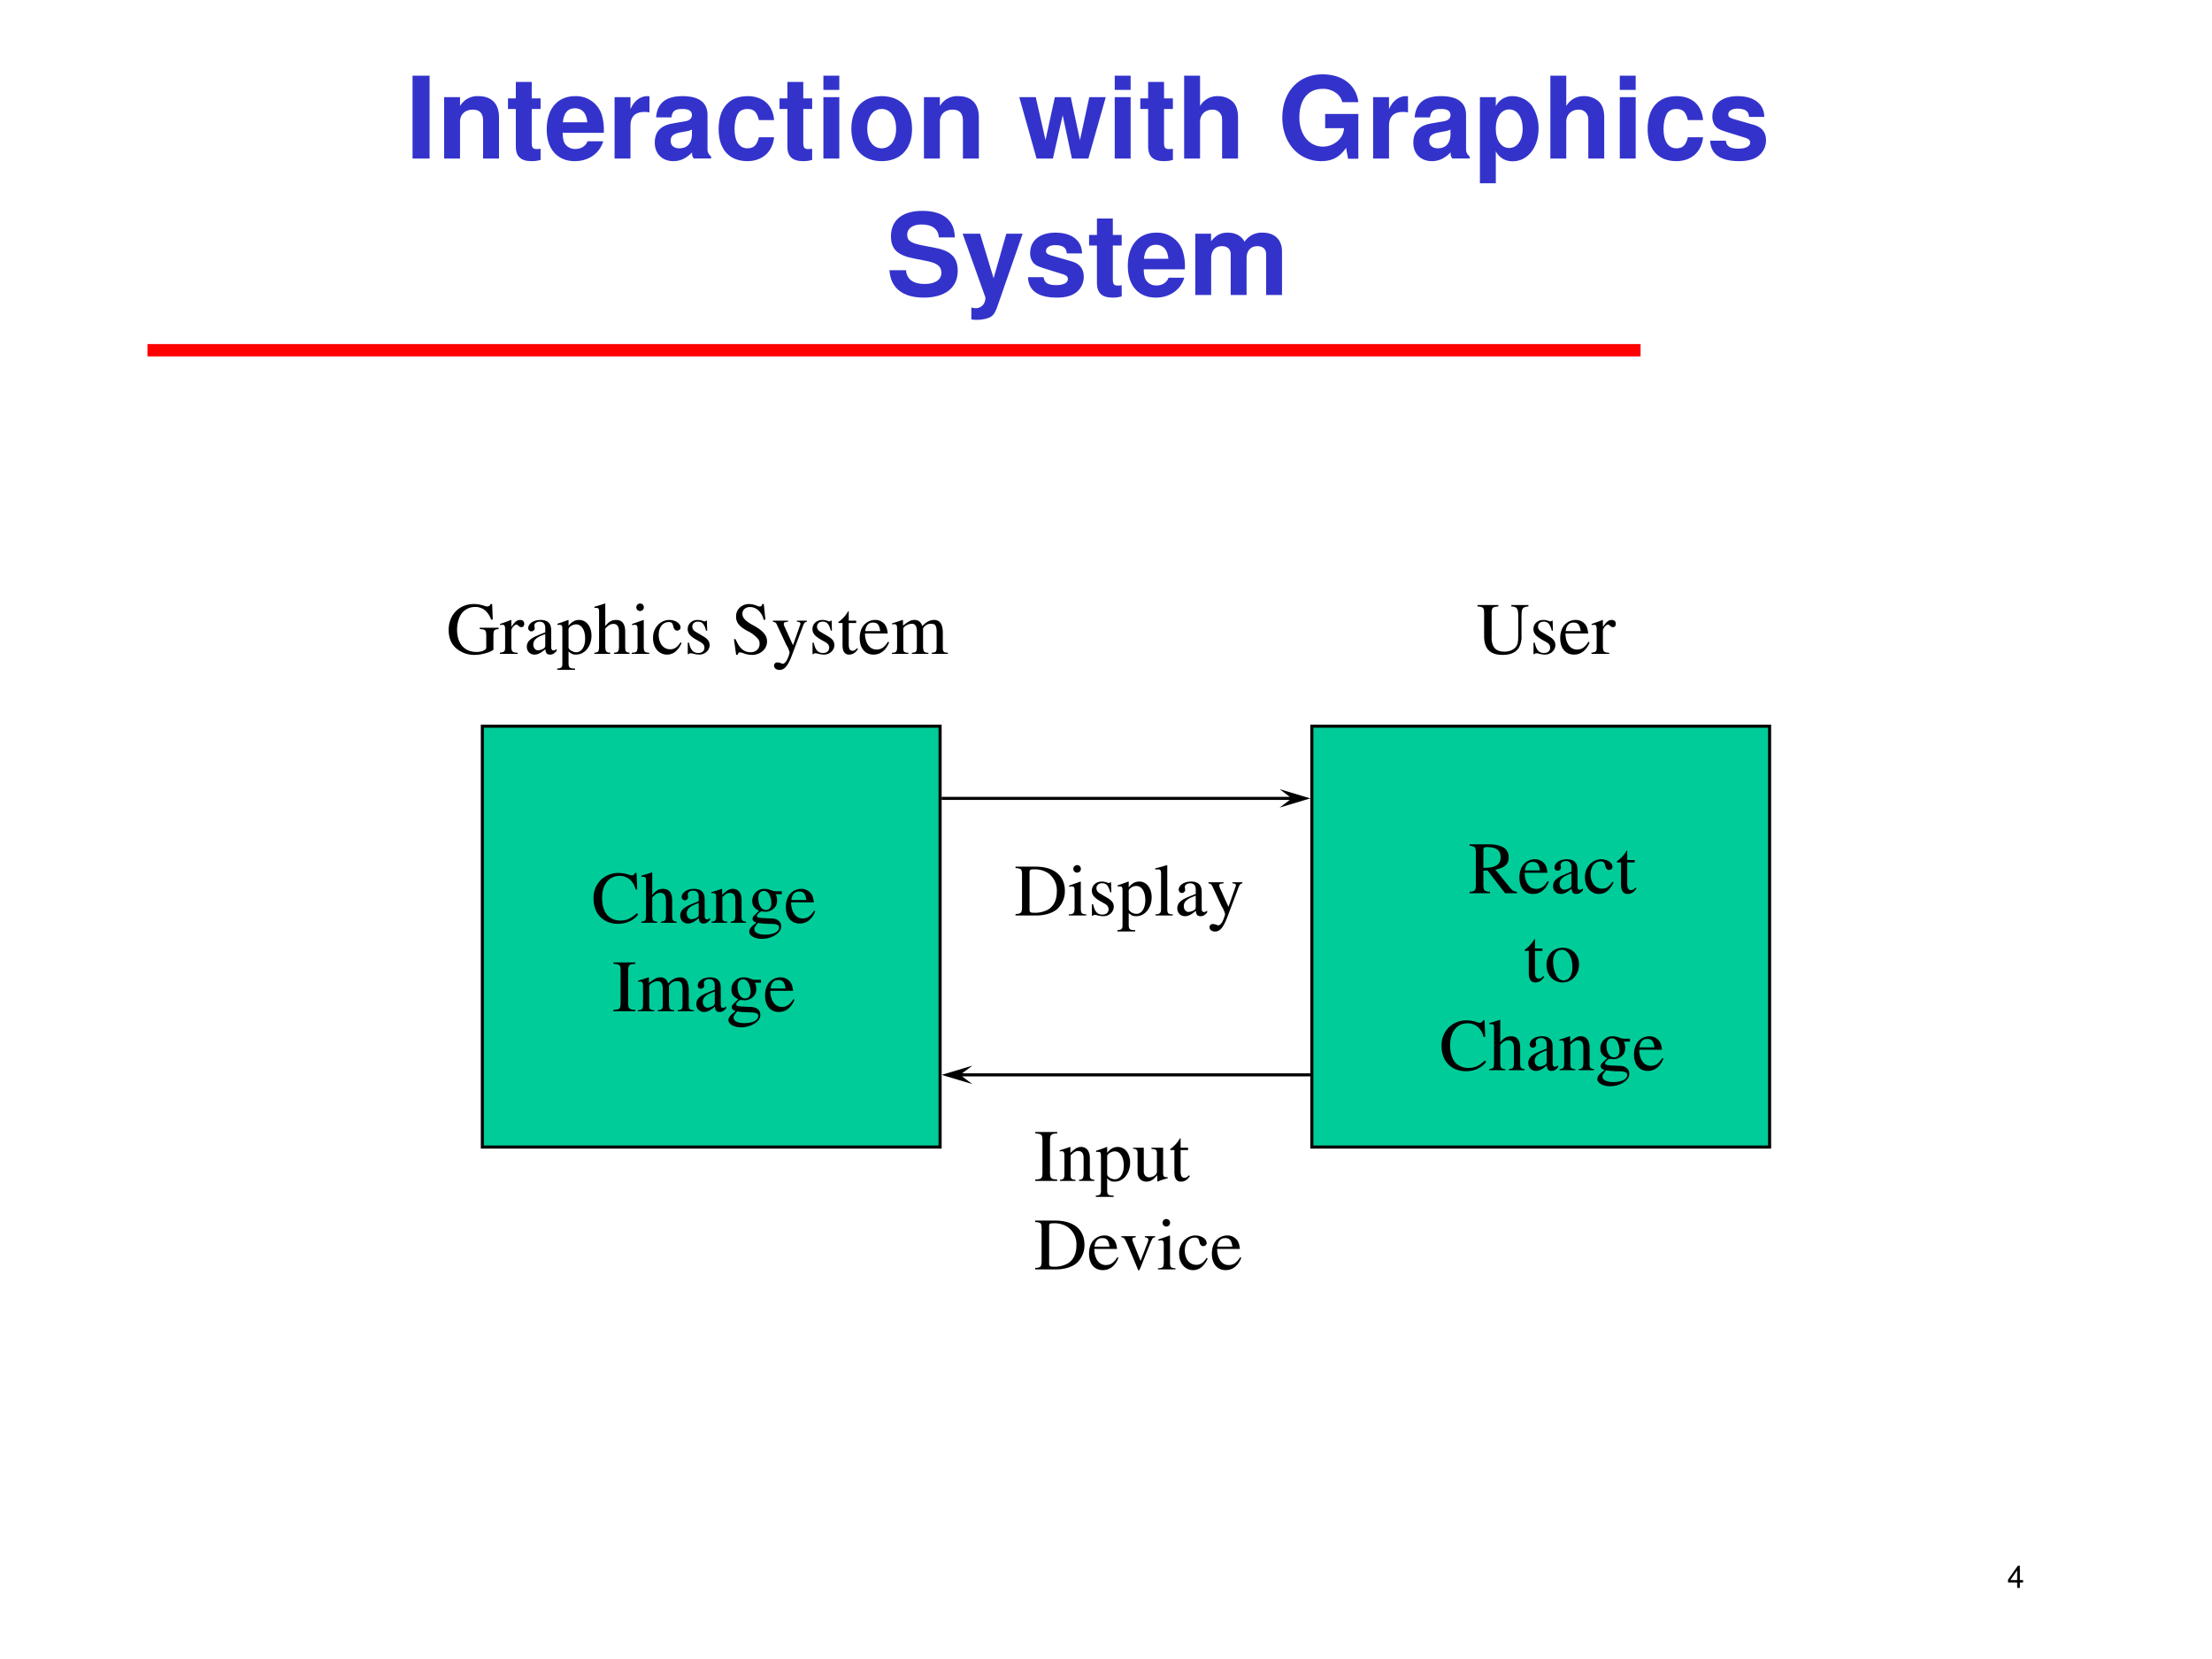 <svg xmlns="http://www.w3.org/2000/svg" xmlns:xlink="http://www.w3.org/1999/xlink" width="960" height="720" viewBox="0 0 720 540"><rect x="0" y="0" width="720" height="540" fill="#333333" stroke="none"/><g data-name="P"><clipPath id="a"><path fill-rule="evenodd" d="M0 540h720V0H0Z"/></clipPath><g clip-path="url(#a)"><path fill="#fff" fill-rule="evenodd" d="M0 540h720V0H0Z"/></g></g><path fill="none" stroke="red" stroke-linejoin="round" stroke-width="4" d="M48 114h486" data-name="P"/><g data-name="P"><symbol id="b"><path d="M.15.729H0V0h.15v.729Z"/></symbol><symbol id="c"><path d="M0 .54V0h.14v.324C.14.388.184.43.253.43c.06 0 .09-.033.09-.097V0h.14v.362c0 .12-.065.187-.181.187A.176.176 0 0 1 .14.462V.54H0Z"/></symbol><symbol id="d"><path d="M.287.552H.209v.145h-.14V.552H0V.459h.069V.127C.069.042.114 0 .206 0c.032 0 .055.003.081.011v.098C.273.107.266.106.255.106.218.106.209.117.209.165v.294h.078v.093Z"/></symbol><symbol id="e"><path d="M.502.249a.452.452 0 0 1-.02.166.237.237 0 0 1-.232.157C.095.572 0 .46 0 .279 0 .106.094 0 .247 0c.121 0 .219.068.25.175H.359C.342.132.303.107.252.107A.106.106 0 0 0 .16.154C.147.174.142.198.14.249h.362m-.36.093c.009.083.044.123.106.123C.312.465.35.422.357.342H.142Z"/></symbol><symbol id="f"><path d="M0 .54V0h.14v.287C.14.369.181.41.263.41A.247.247 0 0 0 .307.406v.142L.29.549C.226.549.171.507.14.434V.54H0Z"/></symbol><symbol id="g"><path d="M.496.04C.472.063.464.079.464.106v.3c0 .11-.075.166-.221.166C.097.572.021.51.012.385h.135c.007.056.03.074.099.074C.3.459.327.441.327.405A.048.048 0 0 0 .303.363C.284.353.284.353.215.342L.159.332C.052.314 0 .259 0 .162 0 .065.065 0 .164 0c.06 0 .114.025.164.077 0-.028.003-.038.016-.054h.152V.04m-.169.2C.327.159.287.113.216.113.169.113.14.138.14.178.14.22.162.24.22.252l.048.009a.176.176 0 0 1 .059.017V.24Z"/></symbol><symbol id="h"><path d="M.488.361C.478.493.391.572.255.572.093.572 0 .466 0 .282 0 .104.093 0 .253 0c.131 0 .222.081.235.21H.354C.337.14.309.113.253.113.182.113.14.176.14.282c0 .052.01.099.027.131.016.03.047.046.087.046.057 0 .084-.027.1-.098h.134Z"/></symbol><symbol id="i"><path d="M.14.54H0V0h.14v.54m0 .189H0V.604h.14v.125Z"/></symbol><symbol id="j"><path d="M.266.572C.101.572 0 .463 0 .286 0 .108.101 0 .267 0c.165 0 .267.108.267.282 0 .183-.099.29-.268.29M.267.459C.344.459.394.39.394.284.394.183.342.113.267.113.191.113.14.182.14.286c0 .104.051.173.127.173Z"/></symbol><symbol id="k"><path d="M-2147483500-2147483500Z"/></symbol><symbol id="l"><path d="m.608 0 .153.54H.616L.534.162.453.54h-.14L.231.162.145.54H0L.152 0h.144l.086.381L.463 0h.145Z"/></symbol><symbol id="m"><path d="M0 .729V0h.14v.324C.14.386.185.43.248.43a.08.08 0 0 0 .07-.033C.331.379.334.364.334.33V0h.14v.362c0 .067-.018.115-.055.146a.192.192 0 0 1-.121.041A.174.174 0 0 1 .14.462v.267H0Z"/></symbol><symbol id="n"><path d="M.669.415H.377V.29h.166A.15.15 0 0 0 .507.198a.194.194 0 0 0-.149-.07C.236.128.15.234.15.384c0 .157.076.252.204.252A.19.19 0 0 0 .483.592.143.143 0 0 0 .528.519h.141C.651.67.529.764.353.764.143.764 0 .609 0 .382 0 .161.144 0 .341 0c.098 0 .164.035.22.117L.579.021h.09v.394Z"/></symbol><symbol id="o"><path d="M.14.758H0V0h.14v.282A.16.16 0 0 1 .29.194c.13 0 .226.122.226.286a.36.36 0 0 1-.058.202.213.213 0 0 1-.168.085.16.16 0 0 1-.15-.089v.08M.258.65C.329.65.376.582.376.478.376.379.328.311.258.311.187.311.14.379.14.48c0 .102.047.17.118.17Z"/></symbol><symbol id="p"><path d="M.476.389C.474.503.386.572.241.572.104.572.019.503.019.392a.13.13 0 0 1 .03-.088C.068.285.085.276.137.259L.304.207C.339.196.351.185.351.163.351.13.312.11.247.11.21.11.182.116.164.129.149.14.143.151.137.18H0C.004.061.091 0 .255 0 .33 0 .387.016.427.048.467.08.491.13.491.183c0 .07-.035.115-.106.136L.208.37C.169.382.159.39.159.412c0 .03.032.05.081.05.067 0 .1-.024.101-.073h.135Z"/></symbol><use xlink:href="#b" fill="#33c" transform="matrix(36.984 0 0 -36.984 134.28 51.6)"/><use xlink:href="#c" fill="#33c" transform="matrix(36.984 0 0 -36.984 144.562 51.6)"/><use xlink:href="#d" fill="#33c" transform="matrix(36.984 0 0 -36.984 165.347 52.45)"/><use xlink:href="#e" fill="#33c" transform="matrix(36.984 0 0 -36.984 177.958 52.45)"/><use xlink:href="#f" fill="#33c" transform="matrix(36.984 0 0 -36.984 200.038 51.6)"/><use xlink:href="#g" fill="#33c" transform="matrix(36.984 0 0 -36.984 213.13 52.45)"/><use xlink:href="#h" fill="#33c" transform="matrix(36.984 0 0 -36.984 233.915 52.45)"/><use xlink:href="#d" fill="#33c" transform="matrix(36.984 0 0 -36.984 253.738 52.45)"/><use xlink:href="#i" fill="#33c" transform="matrix(36.984 0 0 -36.984 268.014 51.6)"/><use xlink:href="#j" fill="#33c" transform="matrix(36.984 0 0 -36.984 277.112 52.45)"/><use xlink:href="#c" fill="#33c" transform="matrix(36.984 0 0 -36.984 300.745 51.6)"/><use xlink:href="#k" fill="#33c" transform="matrix(36.984 0 0 -36.984 79422530000 -79422530000)"/><use xlink:href="#l" fill="#33c" transform="matrix(36.984 0 0 -36.984 331.775 51.6)"/><use xlink:href="#i" fill="#33c" transform="matrix(36.984 0 0 -36.984 362.841 51.6)"/><use xlink:href="#d" fill="#33c" transform="matrix(36.984 0 0 -36.984 371.163 52.45)"/><use xlink:href="#m" fill="#33c" transform="matrix(36.984 0 0 -36.984 385.438 51.6)"/><use xlink:href="#k" fill="#33c" transform="matrix(36.984 0 0 -36.984 79422530000 -79422530000)"/><use xlink:href="#n" fill="#33c" transform="matrix(36.984 0 0 -36.984 417.393 52.45)"/><use xlink:href="#f" fill="#33c" transform="matrix(36.984 0 0 -36.984 446.943 51.6)"/><use xlink:href="#g" fill="#33c" transform="matrix(36.984 0 0 -36.984 460.035 52.45)"/><use xlink:href="#o" fill="#33c" transform="matrix(36.984 0 0 -36.984 481.708 59.663)"/><use xlink:href="#m" fill="#33c" transform="matrix(36.984 0 0 -36.984 504.638 51.6)"/><use xlink:href="#i" fill="#33c" transform="matrix(36.984 0 0 -36.984 527.235 51.6)"/><use xlink:href="#h" fill="#33c" transform="matrix(36.984 0 0 -36.984 536.296 52.45)"/><use xlink:href="#p" fill="#33c" transform="matrix(36.984 0 0 -36.984 556.674 52.45)"/><use xlink:href="#k" fill="#33c" transform="matrix(36.984 0 0 -36.984 79422530000 -79422530000)"/><symbol id="q"><path d="M.575.53C.574.681.473.764.289.764.114.764.013.682.013.54.013.427.07.372.218.344L.32.324C.42.305.457.277.457.218.457.157.401.12.31.12.208.12.151.163.146.241H0C.009.085.116 0 .302 0 .49 0 .601.087.601.236c0 .115-.058.175-.193.201L.294.459C.187.48.156.501.156.554c0 .055.048.09.126.09C.377.644.43.604.435.53h.14Z"/></symbol><symbol id="r"><path d="M.385.759.273.366.154.759H0L.201.197C.201.141.166.103.114.103a.155.155 0 0 0-.037.006V.004a.313.313 0 0 1 .151.013C.267.033.284.055.307.12l.222.639H.385Z"/></symbol><symbol id="s"><path d="M0 .54V0h.14v.324C.14.391.176.43.236.43.283.43.312.403.312.36V0h.14v.324C.452.39.488.43.548.43.595.43.624.403.624.36V0h.14v.382C.764.487.7.549.592.549a.18.18 0 0 1-.158-.08C.408.52.354.549.287.549.225.549.185.529.139.473V.54H0Z"/></symbol><use xlink:href="#q" fill="#33c" transform="matrix(36.96 0 0 -36.96 289.523 96.87)"/><use xlink:href="#r" fill="#33c" transform="matrix(36.96 0 0 -36.96 313.325 104.114)"/><use xlink:href="#p" fill="#33c" transform="matrix(36.96 0 0 -36.96 334.614 96.87)"/><use xlink:href="#d" fill="#33c" transform="matrix(36.96 0 0 -36.96 354.498 96.87)"/><use xlink:href="#e" fill="#33c" transform="matrix(36.96 0 0 -36.96 367.102 96.87)"/><use xlink:href="#s" fill="#33c" transform="matrix(36.96 0 0 -36.96 389.056 96.02)"/><use xlink:href="#k" fill="#33c" transform="matrix(36.96 0 0 -36.96 79370989000 -79370989000)"/></g><g data-name="P"><symbol id="t"><path d="M.299.175V0h.088v.175h.105v.079H.387v.469H.322L0 .268V.175h.299m0 .079H.077l.222.319V.254Z"/></symbol><use xlink:href="#t" transform="matrix(9.96 0 0 -9.96 653.609 516.84)"/><symbol id="u"><path d="M-2147483500-2147483500Z"/></symbol><use xlink:href="#u" transform="matrix(9.96 0 0 -9.96 21388936000 -21388936000)"/></g><g data-name="P"><path fill="#0c9" fill-rule="evenodd" d="M157 373.37h149v-137H157Z"/><path fill="none" stroke="#000" stroke-miterlimit="8" d="M157 373.37h149v-137H157Z"/></g><g data-name="P"><path fill="#0c9" fill-rule="evenodd" d="M427 373.37h149v-137H427Z"/><path fill="none" stroke="#000" stroke-miterlimit="8" d="M427 373.37h149v-137H427Z"/></g><g data-name="P"><symbol id="v"><path d="M.592.465.583.69H.562C.556.669.54.657.52.657a.141.141 0 0 0-.039.008.448.448 0 0 1-.146.025.347.347 0 0 1-.227-.086A.342.342 0 0 1 0 .34C0 .136.133 0 .332 0c.113 0 .213.046.273.127L.587.145C.514.074.447.044.364.044a.24.24 0 0 0-.162.058C.147.151.116.241.116.353c0 .181.093.297.238.297A.21.21 0 0 0 .503.59.249.249 0 0 0 .569.465h.023Z"/></symbol><symbol id="w"><path d="M.478.015C.424.024.419.031.418.102v.199C.418.406.377.46.295.46.236.46.194.436.148.376V.68L.143.683A2.208 2.208 0 0 0 .028.647L.001.639V.623a.041.041 0 0 0 .012.001C.056.624.064.616.064.573V.102C.062.03.057.022 0 .015V0h.216v.015C.158.02.15.031.148.102v.241C.19.389.22.406.26.406.309.406.334.37.334.3V.102C.332.031.323.02.266.015V0h.212v.015Z"/></symbol><symbol id="x"><path d="M.405.076C.388.062.376.057.361.057c-.023 0-.03.014-.03.058V.31c0 .052-.005.081-.02.105C.289.451.246.47.187.47.093.47.019.421.019.358c0-.023.019-.043.043-.043.024 0 .045.02.045.042L.105.373a.112.112 0 0 0-.003.024c0 .027.032.049.072.049C.223.446.25.417.25.363V.302C.097.241.079.232.036.194A.121.121 0 0 1 0 .107C0 .044.044 0 .105 0 .149 0 .19.021.251.073.256.02.274 0 .315 0c.034 0 .055.012.09.05v.026M.25.133C.25.103.245.092.224.08A.16.16 0 0 0 .151.058C.116.058.088.092.088.135v.004c.001.06.045.098.162.139V.133Z"/></symbol><symbol id="y"><path d="M.002 0h.212v.015C.164.018.148.031.148.067v.281c.048.045.07.057.103.057C.3.405.324.374.324.308V.099C.322.034.31.018.261.015V0h.208v.015C.42.02.409.032.408.081V.31C.408.404.364.46.29.46.244.46.213.443.145.379v.079L.138.46A1.847 1.847 0 0 0 0 .415V.398a.07.07 0 0 0 .027.004C.055.402.064.387.064.338V.09C.063.031.052.018.002.015V0Z"/></symbol><symbol id="z"><path d="M.442.606v.039H.365a.149.149 0 0 0-.055.01L.288.663a.226.226 0 0 1-.08.015.163.163 0 0 1-.167-.163c0-.063.026-.101.093-.134L.108.357.072.322C.051.3.045.289.045.272.045.25.056.239.098.219.026.167 0 .134 0 .097 0 .044.077 0 .173 0c.075 0 .153.026.205.068.038.031.055.063.055.101 0 .062-.047.103-.121.107L.183.282C.129.284.105.293.105.309c0 .02.033.055.06.063L.222.367c.037 0 .077.015.108.042.033.028.048.063.048.113a.192.192 0 0 1-.019.084h.083M.119.216C.153.209.231.203.282.203.372.203.405.19.405.154.405.096.329.057.216.057.127.057.07.086.07.13c0 .023.009.038.049.086m.005.34c0 .059.028.094.074.094C.229.65.255.633.271.603a.263.263 0 0 0 .03-.12C.301.427.273.392.227.392.165.392.124.457.124.553v.003Z"/></symbol><symbol id="A"><path d="M.383.174C.335.098.292.069.228.069c-.057 0-.1.029-.129.086a.296.296 0 0 0-.027.132H.38C.372.352.362.381.337.413A.164.164 0 0 1 .209.47.2.2 0 0 1 .074.418C.027.377 0 .306 0 .224 0 .086.072 0 .187 0c.095 0 .17.059.212.167L.383.174M.074.319C.085.397.119.434.18.434S.265.406.278.319H.074Z"/></symbol><use xlink:href="#v" transform="matrix(24 0 0 -24 193.202 300.696)"/><use xlink:href="#w" transform="matrix(24 0 0 -24 208.754 300.36)"/><use xlink:href="#x" transform="matrix(24 0 0 -24 221.426 300.6)"/><use xlink:href="#y" transform="matrix(24 0 0 -24 231.578 300.36)"/><use xlink:href="#z" transform="matrix(24 0 0 -24 243.866 305.592)"/><use xlink:href="#A" transform="matrix(24 0 0 -24 255.794 300.6)"/><symbol id="B"><path d="M-2147483500-2147483500Z"/></symbol><use xlink:href="#B" transform="matrix(24 0 0 -24 51539605000 -51539605000)"/></g><g data-name="P"><symbol id="C"><path d="M0 0h.297v.019C.215.021.201.035.199.109v.444c.002.075.015.087.098.09v.019H0V.643C.085.638.096.628.097.553V.109C.096.033.084.022 0 .019V0Z"/></symbol><symbol id="D"><path d="M0 0h.222v.015C.171.016.155.027.154.067v.282c0 .002.008.012.015.019.025.023.068.04.103.04.044 0 .066-.035.066-.105V.086C.336.029.326.018.27.015V0h.224v.015c-.056 0-.07.016-.072.08v.252c.03.043.062.061.109.061.057 0 .075-.027.075-.11V.087C.604.028.598.021.54.015V0h.219v.015L.733.017C.701.022.69.037.69.076v.206C.69.4.651.46.574.46.516.46.465.434.411.376.393.433.359.46.305.46.26.46.233.447.15.383v.075L.143.46a1.894 1.894 0 0 0-.14-.045V.398a.122.122 0 0 0 .032.004C.061.402.07.386.07.338V.085C.068.029.055.015 0 .015V0Z"/></symbol><use xlink:href="#C" transform="matrix(24 0 0 -24 199.682 329.16)"/><use xlink:href="#D" transform="matrix(24 0 0 -24 207.626 329.16)"/><use xlink:href="#x" transform="matrix(24 0 0 -24 226.658 329.4)"/><use xlink:href="#z" transform="matrix(24 0 0 -24 237.098 334.392)"/><use xlink:href="#A" transform="matrix(24 0 0 -24 249.026 329.4)"/><use xlink:href="#B" transform="matrix(24 0 0 -24 51539605000 -51539605000)"/></g><g data-name="P"><symbol id="E"><path d="M.642.019C.604.022.584.032.555.066L.349.319C.476.344.53.394.53.486c0 .043-.013.08-.039.109C.453.636.369.662.276.662H0V.643C.074.635.084.626.085.553V.12C.084.035.075.025 0 .019V0h.277v.019C.2.024.188.036.187.109v.197l.056.002L.481 0h.161v.019m-.455.57c0 .028.011.036.051.036.125 0 .183-.043.183-.137C.421.438.4.396.364.377.318.351.283.345.187.343v.246Z"/></symbol><symbol id="F"><path d="M.373.166C.325.096.289.072.232.072.14.072.077.152.077.267c0 .104.055.174.136.174.036 0 .049-.01.059-.048L.278.371C.286.342.304.325.326.325c.026 0 .047.019.047.042C.373.423.303.47.219.47.17.47.119.45.078.414A.25.25 0 0 1 0 .222C0 .093.079 0 .19 0a.18.18 0 0 1 .121.047.324.324 0 0 1 .076.11L.373.166Z"/></symbol><symbol id="G"><path d="M.242.46H.141v.116c0 .01-.002.013-.007.013A.448.448 0 0 0 .017.454C.006.447 0 .441 0 .435 0 .432.001.43.004.428h.053V.127C.057.043.087 0 .146 0c.049 0 .087.024.12.076L.253.087C.231.061.215.052.193.052c-.037 0-.052.027-.052.09v.286h.101V.46Z"/></symbol><use xlink:href="#E" transform="matrix(24.024 0 0 -24.024 478.348 290.74)"/><use xlink:href="#A" transform="matrix(24.024 0 0 -24.024 494.565 290.98)"/><use xlink:href="#x" transform="matrix(24.024 0 0 -24.024 505.52 290.98)"/><use xlink:href="#F" transform="matrix(24.024 0 0 -24.024 515.898 290.98)"/><use xlink:href="#G" transform="matrix(24.024 0 0 -24.024 526.276 290.98)"/><use xlink:href="#B" transform="matrix(24.024 0 0 -24.024 51591145000 -51591145000)"/></g><g data-name="P"><symbol id="H"><path d="M.221.47C.09.47 0 .374 0 .236 0 .1.093 0 .219 0s.222.105.222.244C.441.376.349.47.221.47M.208.442C.292.442.351.346.351.209.351.095.306.028.231.028a.112.112 0 0 0-.097.064.42.42 0 0 0-.044.193c0 .095.046.157.118.157Z"/></symbol><use xlink:href="#G" transform="matrix(24 0 0 -24 496.252 319.78)"/><use xlink:href="#H" transform="matrix(24 0 0 -24 503.38 319.78)"/><use xlink:href="#B" transform="matrix(24 0 0 -24 51539605000 -51539605000)"/></g><g data-name="P"><use xlink:href="#v" transform="matrix(24 0 0 -24 469.222 348.676)"/><use xlink:href="#w" transform="matrix(24 0 0 -24 484.774 348.34)"/><use xlink:href="#x" transform="matrix(24 0 0 -24 497.446 348.58)"/><use xlink:href="#y" transform="matrix(24 0 0 -24 507.598 348.34)"/><use xlink:href="#z" transform="matrix(24 0 0 -24 519.934 353.572)"/><use xlink:href="#A" transform="matrix(24 0 0 -24 531.862 348.58)"/><use xlink:href="#B" transform="matrix(24 0 0 -24 51539605000 -51539605000)"/></g><path d="M306.5 259.37h114v1h-114Zm114 .5-4-3 10 3-10 3ZM426.5 349.37h-114v1h114Zm-114 .5 4-3-10 3 10 3Z" data-name="P"/><g data-name="P"><symbol id="I"><path d="M.677.368H.422V.35C.5.345.508.337.51.261V.099C.51.067.45.04.377.04.214.04.114.154.114.34c0 .094.028.185.072.234A.23.23 0 0 0 .36.65.205.205 0 0 0 .504.595.293.293 0 0 0 .575.479h.023L.59.69H.568A.046.046 0 0 0 .523.657a.132.132 0 0 0-.044.01.438.438 0 0 1-.137.023C.143.69 0 .543 0 .339 0 .241.027.166.083.107A.371.371 0 0 1 .356 0c.087 0 .211.035.251.07v.203C.609.334.62.346.677.35v.018Z"/></symbol><symbol id="J"><path d="M0 0h.24v.015C.173.017.157.031.155.09v.225c0 .032.042.082.07.082C.231.397.24.392.251.382c.015-.015.027-.02.04-.02.024 0 .039.017.039.045C.33.44.309.46.275.46.233.46.205.438.155.366v.092L.15.46A2.202 2.202 0 0 0 .002.406V.39a.15.15 0 0 0 .035.004c.025 0 .034-.016.034-.06v-.25C.069.032.063.026 0 .015V0Z"/></symbol><symbol id="K"><path d="M0 0h.242v.018C.167.019.155.029.154.093V.25C.19.217.213.207.255.207c.119 0 .21.112.21.257 0 .124-.07.213-.167.213-.056 0-.1-.024-.144-.079v.077L.148.677A1.896 1.896 0 0 0 .004.626V.61l.025.001C.063.611.07.601.07.554V.086C.07.033.059.023 0 .017V0m.154.551c0 .03.056.066.102.066C.33.617.379.541.379.424.379.314.33.239.258.239.211.239.154.275.154.305v.246Z"/></symbol><symbol id="L"><path d="M0 0h.237v.015C.171.02.164.029.163.102v.355L.159.46.004.405V.39l.008.001a.214.214 0 0 0 .034.003C.07.394.079.378.079.334V.102C.077.028.068.018 0 .015V0m.112.683a.051.051 0 0 1-.05-.051.05.05 0 0 1 .05-.051.05.05 0 0 1 .052.051.05.05 0 0 1-.052.051Z"/></symbol><symbol id="M"><path d="M.264.324.26.461H.249C.244.453.239.45.233.45a.071.071 0 0 0-.027.007.211.211 0 0 1-.07.013C.057.47 0 .418 0 .346 0 .29.032.25.117.202L.175.169C.21.149.227.125.227.094.227.05.195.022.144.022.075.022.04.06.017.162H.001V.006h.013c.007.01.011.012.023.012A.181.181 0 0 0 .083.01.361.361 0 0 1 .156 0c.078 0 .141.058.141.128 0 .05-.024.083-.084.119L.105.311C.077.328.062.352.062.379c0 .041.031.068.077.068.057 0 .087-.033.11-.123h.015Z"/></symbol><symbol id="N"><path d="M.405.69H.384C.38.668.369.656.352.656a.117.117 0 0 0-.044.012.31.31 0 0 1-.107.022.185.185 0 0 1-.119-.046.16.16 0 0 1-.053-.125c0-.08.044-.136.156-.195A.42.42 0 0 0 .334.207.107.107 0 0 0 .348.148C.348.082.298.036.225.036c-.09 0-.152.055-.202.177H0L.03.001h.022C.053.02.065.034.08.034A.153.153 0 0 0 .127.023.326.326 0 0 1 .245 0c.116 0 .204.079.204.183 0 .082-.055.146-.187.218C.157.458.115.502.115.557c0 .055.042.092.104.092A.168.168 0 0 0 .341.594.228.228 0 0 0 .402.477h.025L.405.69Z"/></symbol><symbol id="O"><path d="M.461.668H.326V.653C.358.653.374.644.374.628A.045.045 0 0 0 .37.611L.273.335.158.588a.107.107 0 0 0-.01.038c0 .018.015.025.058.027v.015H0V.654C.026.65.043.639.051.622L.165.376.183.338A.32.32 0 0 0 .227.236a.407.407 0 0 0-.04-.108C.172.103.151.084.137.084a.067.067 0 0 0-.026.007.147.147 0 0 1-.052.011.043.043 0 0 1-.043-.044C.016.025.047 0 .09 0c.068 0 .114.055.169.2l.154.408C.426.64.437.65.461.653v.015Z"/></symbol><use xlink:href="#I" transform="matrix(24 0 0 -24 146.038 213.166)"/><use xlink:href="#J" transform="matrix(24 0 0 -24 162.718 212.83)"/><use xlink:href="#x" transform="matrix(24 0 0 -24 171.478 213.07)"/><use xlink:href="#K" transform="matrix(24 0 0 -24 181.366 218.038)"/><use xlink:href="#w" transform="matrix(24 0 0 -24 193.462 212.83)"/><use xlink:href="#L" transform="matrix(24 0 0 -24 205.63 212.83)"/><use xlink:href="#F" transform="matrix(24 0 0 -24 212.566 213.07)"/><use xlink:href="#M" transform="matrix(24 0 0 -24 223.846 213.07)"/><use xlink:href="#B" transform="matrix(24 0 0 -24 51539605000 -51539605000)"/><use xlink:href="#N" transform="matrix(24 0 0 -24 238.894 213.166)"/><use xlink:href="#O" transform="matrix(24 0 0 -24 251.566 218.062)"/><use xlink:href="#M" transform="matrix(24 0 0 -24 264.454 213.07)"/><use xlink:href="#G" transform="matrix(24 0 0 -24 272.878 213.07)"/><use xlink:href="#A" transform="matrix(24 0 0 -24 279.838 213.07)"/><use xlink:href="#D" transform="matrix(24 0 0 -24 290.326 212.83)"/><use xlink:href="#B" transform="matrix(24 0 0 -24 51539605000 -51539605000)"/></g><g data-name="P"><symbol id="P"><path d="M.691.676H.459V.657C.536.652.551.632.553.529v-.27C.553.191.547.153.53.123.503.075.439.044.364.044c-.071 0-.12.024-.147.071a.255.255 0 0 0-.025.132v.32C.193.64.203.65.283.657v.019H0V.657C.079.651.089.641.09.567V.255C.09.082.171 0 .341 0 .45 0 .525.035.564.103a.311.311 0 0 1 .033.165v.261C.599.634.61.648.691.657v.019Z"/></symbol><use xlink:href="#P" transform="matrix(24 0 0 -24 480.916 213.166)"/><use xlink:href="#M" transform="matrix(24 0 0 -24 499.132 213.07)"/><use xlink:href="#A" transform="matrix(24 0 0 -24 507.844 213.07)"/><use xlink:href="#J" transform="matrix(24 0 0 -24 518.02 212.83)"/><use xlink:href="#B" transform="matrix(24 0 0 -24 51539605000 -51539605000)"/></g><g data-name="P"><symbol id="Q"><path d="M.47.06H.465C.416.062.409.07.408.117V.46H.25V.443C.312.44.324.43.324.38V.145C.324.117.319.103.305.092A.141.141 0 0 0 .217.058C.178.058.146.092.146.134V.46H0V.446C.047.444.061.43.062.382V.13C.062.051.11 0 .183 0a.15.15 0 0 1 .103.043l.043.043V.003L.333.001c.05.02.086.031.137.045V.06Z"/></symbol><use xlink:href="#C" transform="matrix(24.024 0 0 -24.024 336.982 384.38)"/><use xlink:href="#y" transform="matrix(24.024 0 0 -24.024 344.934 384.38)"/><use xlink:href="#K" transform="matrix(24.024 0 0 -24.024 356.682 389.593)"/><use xlink:href="#Q" transform="matrix(24.024 0 0 -24.024 368.79 384.62)"/><use xlink:href="#G" transform="matrix(24.024 0 0 -24.024 380.898 384.62)"/><use xlink:href="#B" transform="matrix(24.024 0 0 -24.024 51591145000 -51591145000)"/></g><g data-name="P"><symbol id="R"><path d="M0 0h.284C.4 0 .505.033.567.089a.328.328 0 0 1 .102.245c0 .09-.029.168-.085.223C.516.626.407.662.27.662H0V.643C.079.636.087.628.088.553V.109C.087.036.075.024 0 .019V0m.19.586c0 .031.01.039.052.039a.335.335 0 0 0 .199-.05A.286.286 0 0 0 .56.327C.56.209.519.125.438.078A.376.376 0 0 0 .242.037C.202.037.19.046.19.078v.508Z"/></symbol><symbol id="S"><path d="M.458.464H.319V.449C.351.446.366.436.366.417A.08.08 0 0 0 .36.387L.261.128.159.384A.103.103 0 0 0 .15.421c0 .018.011.025.046.028v.015H0V.449C.038.447.045.437.091.334l.12-.287.008-.021a.13.13 0 0 1 .009-.02A.01.01 0 0 1 .237 0C.243 0 .25.013.265.05l.128.321c.029.068.035.075.065.078v.015Z"/></symbol><use xlink:href="#R" transform="matrix(24 0 0 -24 336.934 413.18)"/><use xlink:href="#A" transform="matrix(24 0 0 -24 354.478 413.42)"/><use xlink:href="#S" transform="matrix(24 0 0 -24 364.99 413.516)"/><use xlink:href="#L" transform="matrix(24 0 0 -24 376.918 413.18)"/><use xlink:href="#F" transform="matrix(24 0 0 -24 383.806 413.42)"/><use xlink:href="#A" transform="matrix(24 0 0 -24 394.462 413.42)"/><use xlink:href="#B" transform="matrix(24 0 0 -24 51539605000 -51539605000)"/></g><g data-name="P"><symbol id="T"><path d="M.002 0h.236v.015C.175.018.164.028.163.084v.597L.159.683A2.06 2.06 0 0 0 0 .639V.623h.006a.398.398 0 0 0 .031.002C.069.625.079.611.079.564V.087C.078.033.064.019.002.015V0Z"/></symbol><use xlink:href="#R" transform="matrix(24 0 0 -24 330.554 297.98)"/><use xlink:href="#L" transform="matrix(24 0 0 -24 347.882 297.98)"/><use xlink:href="#M" transform="matrix(24 0 0 -24 355.394 298.22)"/><use xlink:href="#K" transform="matrix(24 0 0 -24 363.698 303.188)"/><use xlink:href="#T" transform="matrix(24 0 0 -24 376.034 297.98)"/><use xlink:href="#x" transform="matrix(24 0 0 -24 383.21 298.22)"/><use xlink:href="#O" transform="matrix(24 0 0 -24 393.314 303.212)"/><use xlink:href="#B" transform="matrix(24 0 0 -24 51539605000 -51539605000)"/></g><g data-name="P"><symbol id="U"><path d="M.547.914.629.867.602.847A.544.544 0 0 1 .91.552V.539A.086.086 0 0 1 .832.492a.734.734 0 0 0-.246.344A.861.861 0 0 0 .3.46L.293.473c.068.065.122.139.164.222a.998.998 0 0 1 .09.22M.59.612.652.551.617.543A.984.984 0 0 0 .344.352L.34.363c.107.07.19.154.25.25m.098-.14L.754.406.71.398A1.089 1.089 0 0 0 .309.152L.305.164a.991.991 0 0 1 .383.309M.784.336.855.27.813.258A1.178 1.178 0 0 0 .512.07 1.05 1.05 0 0 0 .238 0v.016c.232.05.414.156.547.32M0 .215c.023.002.074.013.152.031v.297H.141A.355.355 0 0 1 .047.531L.012.566h.14v.22h-.02A.355.355 0 0 1 .04.772L.004.81h.258l.047.046.066-.07H.203V.566H.25l.04.04.058-.063H.203V.258l.16.039L.367.28C.174.216.065.17.04.141L0 .215Z"/></symbol><use xlink:href="#U" transform="matrix(.96 0 0 -.96 732.665 511.554)"/><symbol id="V"><path d="M.758.621C.758.51.759.43.762.383L.703.359v.043H.52A.515.515 0 0 1 .902.105V.09C.855.085.828.069.82.043a.594.594 0 0 0-.32.36H.469C.469.198.47.076.473.034L.41 0c.003.117.004.245.004.383a.784.784 0 0 0-.41-.36L0 .035a.869.869 0 0 1 .36.367H.19v-.03L.133.343a3.872 3.872 0 0 1 0 .355L.195.664h.22v.11H.147A.355.355 0 0 1 .055.761L.02.797h.394C.414.833.413.874.41.918L.508.875.468.848V.797H.75l.055.055.078-.079H.469V.664h.23L.734.7.793.645.758.62M.238.598l.008.011A.336.336 0 0 0 .348.535C.363.515.37.5.37.488.371.468.36.447.336.426h.078V.64H.191V.426h.125a.392.392 0 0 1-.078.172m.344.015L.656.555.617.539a3.493 3.493 0 0 1-.11-.113l-.01.008.05.093c.015.032.027.06.035.086M.469.641V.426h.234V.64H.47Z"/></symbol><use xlink:href="#V" transform="matrix(.96 0 0 -.96 732.669 512.525)"/><symbol id="W"><path d="M.559.152C.559.535.557.764.555.84L.605.8h.172l.035.04L.875.78.835.758.708.504A.533.533 0 0 0 .84.324.377.377 0 0 0 .855.238.145.145 0 0 0 .832.164C.819.141.789.121.742.105.734.14.698.163.632.175v.02A.526.526 0 0 1 .72.187C.747.188.767.192.777.2c.013.01.02.025.02.043 0 .018-.007.05-.02.094A.434.434 0 0 1 .687.5l.094.277H.61v-.75L.555 0l.004.152M0 .773h.25a.207.207 0 0 1-.02.075.192.192 0 0 1-.039.058L.2.918C.27.884.306.855.31.832.314.809.305.789.28.773h.137l.047.051L.53.75H.11A.289.289 0 0 1 .035.738L0 .773M.094.48a1.761 1.761 0 0 1 0 .235L.152.688h.23l.032.035.05-.051-.03-.027c0-.055 0-.098.004-.13L.383.493v.04h-.23V.507L.092.48m.06.184v-.11h.23v.11h-.23m.35-.371L.31.253V.09C.309.05.284.022.234.004.23.035.187.06.11.082v.016A.382.382 0 0 1 .234.09C.253.092.26.104.258.125v.117A1.29 1.29 0 0 1 .039.18L.004.25l.254.027c0 .04-.001.075-.004.106L.293.359l.09.075H.14A.289.289 0 0 1 .066.422L.031.457h.36l.035.035.054-.07A.516.516 0 0 1 .313.348L.336.332.309.312V.285l.195.028v-.02Z"/></symbol><use xlink:href="#W" transform="matrix(.96 0 0 -.96 732.684 513.601)"/><symbol id="X"><path d="M.547.117c.06-.01.1-.014.121-.012.023 0 .035.012.035.036v.402A.937.937 0 0 0 .367.187L.355.2C.496.306.608.46.691.66h-.16L.496.652.465.684h.238C.703.767.702.848.7.926L.797.883.762.855V.684h.047L.855.73l.07-.07H.763V.102c0-.04-.029-.07-.086-.094 0 .034-.043.064-.13.09v.02m-.28.445c0-.305 0-.484.004-.536L.203 0c.003.122.004.281.004.477A.901.901 0 0 0 .012.19L0 .203C.091.32.16.471.207.656h-.14L.03.648 0 .68h.207c0 .086-.001.168-.004.246L.301.879.266.848V.68h.066l.047.047.07-.07H.266V.581A.59.59 0 0 0 .39.504C.41.486.42.467.42.449A.118.118 0 0 0 .412.41C.404.395.4.387.394.387c-.01 0-.023.015-.036.047a.399.399 0 0 1-.093.129Z"/></symbol><use xlink:href="#X" transform="matrix(.96 0 0 -.96 732.658 514.565)"/><symbol id="Y"><path d="M.582.121c0-.029.016-.043.047-.043h.133c.02 0 .035.008.043.024a.397.397 0 0 1 .015.12h.02A.44.44 0 0 1 .848.126c.007-.02.02-.034.039-.04C.874.063.858.049.84.044A.13.13 0 0 0 .78.031h-.18c-.046 0-.07.026-.07.078v.356h-.23A6.743 6.743 0 0 1 .234.367h.141L.41.402.465.348.43.324A.492.492 0 0 0 .239.09.743.743 0 0 0 .03 0L.027.016a.569.569 0 0 1 .348.328H.219A.398.398 0 0 0 .172.297.341.341 0 0 0 .23.247C.24.235.246.224.246.214.246.205.241.193.23.18.223.167.217.16.215.16.207.16.202.17.199.191a.216.216 0 0 1-.043.094A.719.719 0 0 0 .008.18L0 .19a.734.734 0 0 1 .23.274H.098L.047.457.016.488h.722l.059.059.082-.082H.582V.254a.932.932 0 0 1 .125.074.365.365 0 0 1 .078.078L.852.34C.83.34.802.33.766.309.726.288.666.262.582.23V.121M.113.785c0 .04-.001.082-.004.13l.086-.04-.03-.023V.77h.16l.038.039.063-.063H.164V.598l.25.058.008-.015C.263.589.168.549.137.523l-.04.051c.011.013.016.028.016.043v.168m.36.027C.473.84.47.873.469.914L.55.88.523.852V.738a.751.751 0 0 1 .234.125L.81.805A.376.376 0 0 1 .71.777 1.91 1.91 0 0 0 .523.72V.645C.523.62.54.609.57.609h.188c.015 0 .026.008.031.024a.374.374 0 0 1 .016.11h.02c0-.032 0-.06.003-.087C.833.633.846.62.868.617.848.59.83.573.812.57A.263.263 0 0 0 .77.566H.55C.5.564.474.583.474.625v.188Z"/></symbol><use xlink:href="#Y" transform="matrix(.96 0 0 -.96 732.673 515.521)"/><symbol id="Z"><path d="M.121.672H.5l.05.05.075-.074h-.39A.246.246 0 0 1 .155.637L.121.672M.25.496V.31h.238v.187H.25M.195.551.25.52h.234l.028.039L.57.512.54.484V.34c0-.034 0-.068.003-.102L.488.218v.067H.25V.227L.195.207a4.055 4.055 0 0 1 0 .344m.32-.442C.57.102.613.096.642.094c.03 0 .046.02.046.058v.664H.063V.023L0 0c.005.086.008.155.008.207v.492c0 .058-.001.117-.004.18l.058-.04h.622L.71.88l.062-.05-.03-.024V.129C.744.066.712.023.647 0c0 .034-.044.064-.132.09v.02Z"/></symbol><use xlink:href="#Z" transform="matrix(.96 0 0 -.96 732.751 516.59)"/><symbol id="aa"><path d="m.434.617.074-.05L.473.55a.626.626 0 0 1 .425-.2V.34A.095.095 0 0 1 .824.285a.7.7 0 0 0-.37.254.994.994 0 0 0-.446-.277L0 .277c.2.081.345.194.434.34M.21.18l.008.008a.243.243 0 0 0 .086-.06c.013-.012.02-.023.02-.03C.324.088.318.076.308.062.3.05.294.043.289.043.284.043.28.053.273.07a.35.35 0 0 1-.062.11M.699.148.66.133A1.738 1.738 0 0 0 .57.035h.184l.05.05.071-.073h-.7A.355.355 0 0 1 .083 0L.047.035h.371v.18H.285A.355.355 0 0 1 .191.203L.156.238h.262v.094H.387A.355.355 0 0 1 .293.32L.258.355H.53l.043.043.063-.066H.473V.238H.66l.043.043.063-.066H.473v-.18h.074C.583.1.609.156.625.203L.699.148M.105.516a2.957 2.957 0 0 1 0 .309l.09-.04L.16.75V.695C.16.612.161.563.164.547L.105.516M.332.8V.738C.332.65.333.583.336.54L.277.508a4.322 4.322 0 0 1 0 .36L.36.827.332.801m.2-.09A2.765 2.765 0 0 0 .452.62L.437.63c.05.075.085.161.106.258L.621.84.59.82A7.624 7.624 0 0 1 .543.734h.21l.048.047.066-.07H.531M.605.684l.012.011C.693.645.734.612.742.594A.127.127 0 0 0 .754.559a.063.063 0 0 0-.016-.04C.73.51.724.505.718.505.709.504.7.518.692.547a.39.39 0 0 1-.086.137Z"/></symbol><use xlink:href="#aa" transform="matrix(.96 0 0 -.96 732.669 517.532)"/><symbol id="ab"><path d="M.488.238C.488.145.49.073.492.023L.426 0 .43.238H.266L.23.23.2.262h.23v.343A.965.965 0 0 0 .004.156L0 .172c.172.117.303.284.395.5h-.23A.355.355 0 0 1 .07.66L.035.695H.43c0 .07-.002.147-.004.23L.527.88.488.848V.695h.266L.809.75.887.672h-.36C.613.456.741.32.91.266V.25C.86.247.832.232.824.203.684.294.578.451.508.672h-.02v-.41h.117l.047.047.07-.07H.489Z"/></symbol><use xlink:href="#ab" transform="matrix(.96 0 0 -.96 732.661 518.525)"/><symbol id="ac"><path d="M.29.75A.955.955 0 0 0 .007.574L0 .586a.94.94 0 0 1 .156.117.536.536 0 0 1 .102.125L.332.762.289.75m.293.063L.59.828C.733.792.814.763.832.742.852.724.863.706.863.688A.07.07 0 0 0 .855.655C.853.646.85.641.844.641.836.64.82.654.797.68a.697.697 0 0 1-.215.132M.48.853V.699C.48.671.482.64.484.605L.422.575a5.088 5.088 0 0 1 0 .343l.094-.04L.48.853M.668.719.727.656.699.648A2.637 2.637 0 0 0 .422.496 1.588 1.588 0 0 0 .047.395v.02c.143.03.267.073.371.128.104.055.187.113.25.176M.477.422A1.825 1.825 0 0 1 .46.363h.262l.035.043.066-.054L.79.324C.78.181.76.095.734.066A.177.177 0 0 0 .621.008c0 .034-.043.065-.129.094v.02C.542.11.582.103.613.101.647.096.672.099.688.109.706.122.72.2.73.34H.453A.456.456 0 0 0 .31.118.7.7 0 0 0 .004 0L0 .016a.701.701 0 0 1 .266.129c.06.054.101.12.125.195H.219A.355.355 0 0 1 .125.328L.09.363h.308c.01.045.016.086.016.125l.098-.05L.477.421Z"/></symbol><use xlink:href="#ac" transform="matrix(.96 0 0 -.96 732.684 519.601)"/><symbol id="ad"><path d="M.797.094V.52c0 .062-.001.109-.004.14L.879.621.848.594V.16C.848.113.849.07.852.027L.797 0v.07h-.41L.355.031.301.086l.027.02v.417C.328.57.327.616.324.66L.41.617.38.59V.094h.418M.43.785C.495.697.548.617.59.547.634.682.66.784.672.852L.75.797.719.773A70.272 70.272 0 0 0 .617.496a.937.937 0 0 0 .086-.16A.185.185 0 0 0 .72.27.12.12 0 0 0 .707.215C.702.202.697.195.695.195c-.01 0-.02.022-.03.067a1.856 1.856 0 0 1-.071.183A1.155 1.155 0 0 0 .418.172L.406.184c.063.088.116.191.16.308C.53.572.48.668.418.777L.43.785M.305.72C.22.44.175.283.165.246A.348.348 0 0 1 .151.125V.031C.152.013.147.004.137.004A.096.096 0 0 0 .094.02.04.04 0 0 0 .07.059c0 .01.004.028.012.054a.328.328 0 0 1 .012.063.053.053 0 0 1-.016.039C.068.228.043.24.004.25l.004.016A.78.78 0 0 1 .082.258C.095.26.109.272.125.293c.016.023.07.167.164.43L.305.719M.008.629C.096.587.14.553.14.527.14.504.137.487.129.477.12.469.116.465.113.465c-.01 0-.02.01-.027.031A.597.597 0 0 1 0 .617L.008.63m.086.203C.167.798.206.773.21.758A.067.067 0 0 0 .223.727.08.08 0 0 0 .207.684C.199.67.193.664.187.664.182.664.176.676.169.7A.43.43 0 0 1 .086.82l.008.012Z"/></symbol><use xlink:href="#ad" transform="matrix(.96 0 0 -.96 732.661 520.52)"/><symbol id="ae"><path d="M0 .832.059.797h.129l.03.039.06-.05L.245.761v-.32c0-.055.001-.09.004-.106L.191.3v.082H.06V.277L0 .247a10.4 10.4 0 0 1 0 .585M.059.773V.406H.19v.367H.06m.39.055L.441.61A.934.934 0 0 1 .597.281c.042.065.079.16.11.285H.621L.594.54.539.598C.56.6.58.626.594.676L.64.828H.449M.805.023A.704.704 0 0 0 .602.2.783.783 0 0 0 .277 0L.27.012c.13.065.229.14.296.226C.501.348.457.46.434.574A.862.862 0 0 0 .336.238.624.624 0 0 0 .16.028L.152.038C.21.1.257.17.293.25a.95.95 0 0 1 .074.254C.38.592.388.7.391.828A.355.355 0 0 1 .297.816L.262.852h.375L.668.89.73.836.695.816A18.11 18.11 0 0 0 .617.59h.086l.031.043.067-.059L.766.551A1.3 1.3 0 0 0 .633.238.538.538 0 0 1 .746.141.371.371 0 0 1 .88.09V.074C.837.072.812.054.805.024Z"/></symbol><use xlink:href="#ae" transform="matrix(.96 0 0 -.96 732.695 521.518)"/><symbol id="af"><path d="M.3.754h.395L.742.8.805.73H.652L.707.698C.681.694.648.66.609.598h.145l.05.047.063-.07H.38A.355.355 0 0 1 .285.562L.25.598h.34C.61.648.626.69.637.73H.426C.46.712.479.697.484.684.492.674.496.665.496.66.496.65.491.638.48.625.473.615.466.609.46.609.454.61.449.62.446.641a.21.21 0 0 1-.039.09.28.28 0 0 1-.07-.012L.3.754M.39.488v-.09H.52v.09H.39m.176 0v-.09H.7v.09H.566M.391.375V.273H.52v.102H.39m.176 0V.273H.7v.102H.566M.34.203a3.497 3.497 0 0 1 0 .34L.39.512h.305L.72.547.773.504.746.48C.746.36.747.277.75.23L.7.207V.25H.565V.156H.7l.047.047.067-.07H.566V.035h.192l.05.05.067-.073H.344A.355.355 0 0 1 .25 0L.215.035H.52v.098H.43A.355.355 0 0 1 .336.12L.3.156H.52V.25H.39V.219L.34.203m.148.688A.262.262 0 0 0 .57.84C.58.83.586.82.586.813.586.802.58.79.57.776.563.764.556.757.55.757c-.004 0-.01.01-.015.028A.249.249 0 0 1 .48.883L.488.89M.051.738V.563h.133v.175H.05m0-.199V.363h.133V.54H.05m0-.2V.16h.133v.18H.05m.18.387C.23.37.23.16.233.097L.184.07v.067H.05V.039L0 .012a15.09 15.09 0 0 1 0 .781L.05.762h.13l.023.035.059-.043L.23.727Z"/></symbol><use xlink:href="#af" transform="matrix(.96 0 0 -.96 732.699 522.572)"/><symbol id="ag"><path d="M.488.543C.488.618.487.68.484.727L.574.68.54.652V.543h.23l.051.05L.895.52H.57C.651.332.768.214.922.164V.148C.878.146.848.13.832.102A.734.734 0 0 0 .551.52H.539V.18C.54.13.54.08.543.027L.484 0c.003.07.004.129.004.176v.312A1.26 1.26 0 0 0 .125.07L.117.082C.263.22.37.366.437.52h-.14A.355.355 0 0 1 .203.508L.168.543h.32m-.383.27.067-.04h.61l.054.055L.914.75H.168C.168.682.165.608.16.527A1.355 1.355 0 0 0 .13.281.73.73 0 0 0 .012.016L0 .027a.89.89 0 0 1 .094.305C.104.434.109.52.109.59c0 .073 0 .147-.004.223m.329.109A.277.277 0 0 0 .535.867C.548.852.555.84.555.828.555.818.549.806.539.793.531.78.525.773.52.773c-.01 0-.018.01-.023.032a.41.41 0 0 1-.07.105l.008.012Z"/></symbol><use xlink:href="#ag" transform="matrix(.96 0 0 -.96 732.65 523.561)"/><symbol id="ah"><path d="M.375.84A.57.57 0 0 0 .488.715.126.126 0 0 0 .508.66.08.08 0 0 0 .492.617C.482.604.475.597.472.597c-.01 0-.02.02-.03.06a.6.6 0 0 1-.079.175L.375.84m.422.02L.875.8C.855.797.829.773.801.73A1.579 1.579 0 0 0 .687.59L.672.598C.719.665.76.753.797.859M.844.512C.844.348.845.194.848.05L.789.027v.075H.426A.355.355 0 0 1 .332.09L.297.125h.492v.191H.492A.355.355 0 0 1 .398.305L.363.34H.79V.53H.422L.379.523.348.555h.226c0 .122-.001.242-.004.36L.668.866.628.84V.555h.153l.04.039.062-.059-.04-.023M.22.219C.219.182.22.117.223.023L.16 0c.003.154.004.311.004.473a.932.932 0 0 0-.152-.25L0 .234c.076.12.129.26.16.422H.066L.031.648 0 .68h.164C.164.75.163.83.16.922L.25.879.219.852V.68h.05l.043.043L.38.656h-.16V.551a.409.409 0 0 0 .11-.082C.343.45.351.434.351.418A.075.075 0 0 0 .34.378C.332.367.327.36.324.36.316.36.307.375.297.406a.412.412 0 0 1-.078.125V.22Z"/></symbol><use xlink:href="#ah" transform="matrix(.96 0 0 -.96 732.661 524.521)"/><symbol id="ai"><path d="M.344.39a2.535 2.535 0 0 1 0 .286L.402.648h.102l.023.09H.344L.309.73.277.762h.254a.692.692 0 0 1 .024.14L.64.863C.622.858.603.824.582.762H.77l.046.047.07-.07H.579L.543.648H.75l.031.035L.84.637.809.613C.809.53.809.47.812.43L.758.41v.028h-.36V.413L.344.391m.054.234V.461h.09v.164h-.09m.137 0V.461h.086v.164H.535m.133 0V.461h.09v.164h-.09M.242.355h.54l.05.051.074-.074H.371A.305.305 0 0 1 .277.32L.242.355M.34.254A.364.364 0 0 0 .324.098C.314.074.3.06.281.058.266.057.254.063.246.079.238.091.247.11.273.133c.024.023.04.064.051.12H.34M.414.106C.414.191.413.25.41.281L.492.242.465.22v-.11c0-.028.014-.043.043-.043h.148C.682.064.696.074.7.098a.51.51 0 0 1 .008.097h.02c0-.028.002-.053.007-.074a.083.083 0 0 1 .04-.05C.754.033.726.016.686.02H.488C.438.02.414.048.414.105M.535.31a.29.29 0 0 0 .09-.067C.641.227.648.215.648.207.648.197.643.185.633.172.625.162.618.156.613.156c-.01 0-.018.01-.023.032A.417.417 0 0 1 .523.3l.012.008m.23-.047A.536.536 0 0 0 .864.195C.88.18.887.167.887.156.887.146.882.134.87.121.863.108.857.101.851.101.845.102.838.112.833.13a.457.457 0 0 1-.078.125l.012.008M.196.89.27.84C.249.832.219.802.18.75A.76.76 0 0 0 .035.605L.023.613c.04.04.076.086.11.14a.53.53 0 0 1 .062.138M.203.523V.027L.148 0c.003.068.004.128.004.18v.273A1.032 1.032 0 0 0 .012.31L0 .32a1.247 1.247 0 0 1 .184.266.91.91 0 0 1 .046.117L.312.648A.11.11 0 0 1 .267.613a6.893 6.893 0 0 1-.063-.09Z"/></symbol><use xlink:href="#ai" transform="matrix(.96 0 0 -.96 732.661 525.587)"/><symbol id="aj"><path d="m.36.605.007.012a.654.654 0 0 0 .13-.082C.513.517.521.5.52.485a.088.088 0 0 0-.016-.04C.499.437.494.434.492.434c-.01 0-.02.011-.027.035a.712.712 0 0 1-.106.136M.484 0 .43.012l.23.336H.27A.355.355 0 0 1 .176.336L.14.37h.523L.7.414.758.355.718.328A12.41 12.41 0 0 1 .485 0M.426.922.5.875.469.852a.786.786 0 0 1 .21-.23.61.61 0 0 1 .239-.106v-.02C.876.493.85.476.84.446A1.01 1.01 0 0 0 .633.59C.573.647.514.728.457.832a1.398 1.398 0 0 0-.14-.2.996.996 0 0 0-.133-.124A1.419 1.419 0 0 0 .008.402L0 .418a.905.905 0 0 1 .156.121C.211.59.26.645.305.707c.044.063.084.134.12.215Z"/></symbol><use xlink:href="#aj" transform="matrix(.96 0 0 -.96 732.658 526.561)"/><symbol id="ak"><path d="M.191 0a2.978 2.978 0 0 1 0 .297L.25.266h.39L.669.3.73.254.7.23V.121C.7.09.7.056.702.02L.648 0v.059H.246v-.04L.191 0m.055.242v-.16h.402v.16H.246m-.195.52h.273a.266.266 0 0 1-.066.136l.008.008a.269.269 0 0 0 .09-.054C.37.836.378.824.378.816.379.801.369.783.352.762h.144A.485.485 0 0 1 .574.91l.07-.05A.159.159 0 0 1 .587.823 1.23 1.23 0 0 1 .52.762h.183l.055.054.078-.078H.473V.656h.18l.046.047.07-.07H.474V.555h.27l.05.05.074-.074H.473v-.16h.101a.768.768 0 0 1 .067.156L.71.48A.222.222 0 0 1 .645.434 1.07 1.07 0 0 1 .594.37h.168L.82.43.902.348H.13A.355.355 0 0 1 .035.336L0 .37h.418v.16h-.27A.355.355 0 0 1 .055.52L.02.555h.398v.078H.25A.355.355 0 0 1 .156.62L.121.656h.297v.082H.18A.355.355 0 0 1 .086.727L.05.762M.21.527C.26.497.288.474.293.461A.07.07 0 0 0 .305.426.049.049 0 0 0 .289.39C.281.38.275.375.27.375c-.01 0-.018.013-.023.04A.292.292 0 0 1 .2.52l.012.007Z"/></symbol><use xlink:href="#ak" transform="matrix(.96 0 0 -.96 732.665 527.514)"/><symbol id="al"><path d="M.191.207a6.24 6.24 0 0 1 0 .441 1.021 1.021 0 0 0-.183-.14L0 .52a.926.926 0 0 1 .203.214c.055.079.091.141.11.188L.39.867.35.852.317.805h.227l.039.043L.648.78A.136.136 0 0 1 .582.742 4.85 4.85 0 0 1 .465.617h.191l.04.04L.75.601.715.578C.715.42.716.316.719.27L.66.242v.352H.25v-.36L.191.207m.25.41.106.164H.309A3.439 3.439 0 0 0 .188.645L.245.617h.195M.481.45C.474.29.431.184.35.13A.944.944 0 0 0 .005 0v.016c.167.05.275.1.324.152A.29.29 0 0 1 .41.352c.008.07.012.128.012.175L.512.48.48.45M.496.206.5.223C.578.204.642.186.691.168.743.152.777.134.793.113.811.095.82.08.82.066A.06.06 0 0 0 .813.043C.81.033.805.027.8.027.79.027.768.043.734.074a.71.71 0 0 1-.238.133Z"/></symbol><use xlink:href="#al" transform="matrix(.96 0 0 -.96 732.695 528.601)"/><symbol id="am"><path d="M.184.52a4.904 4.904 0 0 1 0 .37L.242.86h.414l.031.038.063-.05L.719.82C.719.693.72.605.723.56L.664.535v.05H.242V.544L.184.52m.058.316V.609h.422v.227H.242M.438.512A1.433 1.433 0 0 1 .43.442h.289l.027.042.07-.054L.781.402C.78.217.768.108.75.074a.15.15 0 0 0-.098-.07C.642.043.598.074.52.098l.003.015C.596.1.645.093.668.093c.023.003.038.024.043.063.005.042.01.13.016.262H.426C.408.283.365.188.296.133A.788.788 0 0 0 .005 0L0 .012c.115.044.2.092.258.144.06.052.096.14.11.262H.198A.407.407 0 0 1 .094.406L.059.441H.37c.003.063.004.11.004.141L.473.535.438.512Z"/></symbol><use xlink:href="#am" transform="matrix(.96 0 0 -.96 732.68 529.554)"/><symbol id="an"><path d="M.57.313.707.308c.02 0 .034.011.04.035C.753.37.758.5.761.734H.48a1.657 1.657 0 0 0-.058-.12L.457.59h.14l.028.039.066-.047-.03-.027V.352L.604.328V.36H.457V.13c0-.031.016-.047.047-.047h.289c.018-.003.03.01.035.04.005.028.01.072.016.132h.015C.86.197.862.156.867.133A.071.071 0 0 1 .907.09C.887.05.852.033.8.035H.488C.434.035.406.061.406.113v.469A.487.487 0 0 0 .31.465L.3.473A.98.98 0 0 1 .42.71c.03.086.048.155.056.207l.082-.05L.527.851A1.047 1.047 0 0 1 .488.758h.27l.027.039L.844.75.816.723C.814.54.811.422.81.367.806.313.792.273.766.25a.16.16 0 0 0-.07-.04C.695.25.653.28.57.298v.016M.457.566V.383h.148v.183H.457M.164.91l.09-.039L.223.84V.586c.044.06.075.113.093.16L.371.68A.143.143 0 0 1 .313.64 1.626 1.626 0 0 0 .223.56C.223.499.22.426.215.339A.393.393 0 0 0 .332.267.082.082 0 0 0 .359.207.176.176 0 0 0 .352.172C.349.156.342.147.332.145.324.145.314.16.301.195A.502.502 0 0 1 .21.32.55.55 0 0 0 .008 0L0 .012a.68.68 0 0 1 .133.215c.023.07.035.164.035.28 0 .12-.001.255-.004.403M.086.652A.448.448 0 0 0 .094.516C.089.49.078.474.062.469A.09.09 0 0 0 .036.46a.074.074 0 0 0-.023.004C.007.47.004.474.004.477c0 .007.006.02.02.035a.42.42 0 0 1 .046.14h.016Z"/></symbol><use xlink:href="#an" transform="matrix(.96 0 0 -.96 732.665 530.514)"/><symbol id="ao"><path d="M.094.902A.356.356 0 0 0 .19.82C.201.807.207.797.207.79a.073.073 0 0 0-.02-.048C.177.73.17.722.165.722c-.008 0-.014.014-.02.04a.375.375 0 0 1-.062.133l.012.007M0 0a14.372 14.372 0 0 1 0 .766l.086-.04L.055.7V.027L0 0m.27.828h.406l.027.035.063-.047L.734.79V.125C.737.062.71.022.652.004.647.043.608.069.535.082v.016L.652.094c.019 0 .029.008.032.023v.688H.398A.355.355 0 0 1 .305.793L.27.828M.395.445c0-.198 0-.315.003-.351L.34.062c.002.1.004.227.004.383h-.13c0-.12.002-.199.005-.238L.16.176c.003.099.003.206 0 .32L.22.47h.125v.117h-.11A.355.355 0 0 1 .141.574L.105.61H.52L.57.66.64.586H.396V.469h.12l.028.035.062-.047L.578.434V.289C.581.23.558.19.508.172.503.206.474.229.422.242v.016A.554.554 0 0 1 .5.25c.018 0 .027.013.027.04v.155H.395M.293.762A.277.277 0 0 0 .391.71C.4.7.406.69.406.68.406.67.401.658.391.645.383.632.376.625.37.625c-.005 0-.01.01-.016.027a.29.29 0 0 1-.07.098l.008.012Z"/></symbol><use xlink:href="#ao" transform="matrix(.96 0 0 -.96 732.744 531.59)"/><symbol id="ap"><path d="m.563 0 .003.242H.5A.355.355 0 0 1 .406.23L.371.266h.195V.62A.86.86 0 0 0 .262.215L.25.227c.117.099.21.248.277.449H.45A.355.355 0 0 1 .355.664L.32.7h.246c0 .094 0 .17-.003.227L.647.89.621.859V.7h.172L.84.746l.066-.07H.648c.066-.2.158-.33.278-.39V.272C.897.28.87.268.844.243a.708.708 0 0 0-.211.433H.62v-.41H.7l.043.046.059-.07H.62C.621.132.622.06.625.02L.562 0M.204.145l.14.074.009-.012a.948.948 0 0 1-.176-.16L.125.109c.016.008.023.024.023.047v.239h-.02A.355.355 0 0 1 .036.383L0 .418h.148v.156H.07a2.09 2.09 0 0 0-.058-.07L0 .512c.063.096.112.233.148.41l.09-.043L.207.855A2.06 2.06 0 0 1 .16.75h.13l.046.047.066-.07h-.25a1.714 1.714 0 0 0-.07-.13h.172l.043.044.062-.067H.203V.418h.074l.047.047.067-.07H.203v-.25Z"/></symbol><use xlink:href="#ap" transform="matrix(.96 0 0 -.96 732.658 532.565)"/><symbol id="aq"><path d="M.469.71A1.092 1.092 0 0 0 .363.567L.352.574A1.271 1.271 0 0 1 .48.902L.558.855.527.84a6.303 6.303 0 0 1-.05-.106h.328l.027.04L.891.73.863.703C.863.508.862.357.86.25.857.146.848.083.832.062A.15.15 0 0 0 .758.009c0 .036-.04.065-.121.086v.015l.12-.015c.022 0 .035.011.04.035a.88.88 0 0 1 .015.176C.816.395.817.53.817.71H.47m.219-.5v.328L.758.5.734.48V.27c0-.03.002-.063.004-.102L.688.141v.047H.465L.437.155.392.203l.023.02V.43C.414.458.413.497.41.547l.074-.04L.461.485V.246C.5.314.53.383.555.453a2.055 2.055 0 0 1-.086.188L.48.648C.51.607.54.558.574.5c.016.052.03.116.043.191l.07-.046L.657.62a5.747 5.747 0 0 0-.06-.168.432.432 0 0 0 .04-.086.206.206 0 0 0 .02-.07.096.096 0 0 0-.009-.035C.643.249.637.24.628.238.625.238.619.255.614.29.605.32.593.36.578.402A.837.837 0 0 0 .461.22V.21h.226M.133.805V.613h.144v.192H.133m0-.215V.406h.144V.59H.133m.02-.5v.015C.201.1.233.098.25.098c.018 0 .027.014.027.043v.242H.133A.882.882 0 0 0 .102.176.452.452 0 0 0 .012 0L0 .004a.957.957 0 0 1 .078.324C.081.38.082.475.082.613c0 .14-.001.226-.004.254L.133.828h.14l.024.04.062-.044L.33.797V.12C.33.066.302.03.245.011c0 .035-.031.06-.094.079Z"/></symbol><use xlink:href="#aq" transform="matrix(.96 0 0 -.96 732.654 533.507)"/><symbol id="ar"><path d="M.34.61.309.601.266.562h.492l.027.043.067-.05L.82.527A6.48 6.48 0 0 0 .8.141.18.18 0 0 0 .778.059C.764.035.736.016.691 0 .691.034.647.063.56.086v.016C.605.094.645.089.676.086.707.083.728.094.738.117a.77.77 0 0 1 .02.203c.005.115.008.188.008.22H.254A1.048 1.048 0 0 0 .008.366L0 .38C.06.42.112.465.156.512c.047.05.084.101.11.156L.34.609M.414.164l.168.008C.564.19.543.21.52.23l.003.012A.41.41 0 0 0 .637.188C.655.173.664.16.664.145A.096.096 0 0 0 .656.109C.651.1.647.094.645.094c-.006 0-.01.005-.016.015a.614.614 0 0 1-.031.043C.449.14.292.122.125.102L.085.074.052.148c.06 0 .164.004.312.012v.094h-.14V.238L.168.215a1.942 1.942 0 0 1 0 .23l.055-.03h.14C.363.452.362.491.36.53L.45.492.414.465v-.05h.133l.031.038.059-.05L.605.378C.605.327.607.285.61.254L.555.234v.02h-.14v-.09M.222.391V.277h.14v.114h-.14m.191 0V.277h.14v.114h-.14M.105.625a2.232 2.232 0 0 1 0 .277L.16.872h.567L.754.91.812.863.785.84C.785.754.786.69.79.652L.734.625v.043H.16v-.02L.105.625M.16.848V.69h.152v.157H.16m.203 0V.69h.153v.157H.363m.203 0V.69h.168v.157H.566Z"/></symbol><use xlink:href="#ar" transform="matrix(.96 0 0 -.96 732.676 534.601)"/><symbol id="as"><path d="M.055.793V.621h.12v.172h-.12m0-.195V.43h.12v.168h-.12m0-.192V.238h.12v.168h-.12m.172.375C.227.443.227.25.23.2L.176.172v.043H.055V.137L0 .105a15.916 15.916 0 0 1 0 .743L.055.816h.117l.027.04.063-.051L.227.78m.09.024A.338.338 0 0 0 .417.723C.431.704.438.689.438.676a.073.073 0 0 0-.02-.047C.408.613.4.605.395.605.387.605.38.62.375.648a.53.53 0 0 1-.07.149l.011.008M.762.75A.877.877 0 0 0 .629.602L.617.609a.87.87 0 0 1 .106.215L.797.766.762.75M.559.527c0-.302 0-.468.003-.5L.504 0c.003.073.004.228.004.465A.985.985 0 0 0 .156.066L.148.078a.995.995 0 0 1 .32.45h-.09A.355.355 0 0 1 .286.515L.25.55h.258C.508.749.507.87.504.914L.598.875.558.84V.55h.188l.055.055.074-.078H.594A.824.824 0 0 1 .695.305.415.415 0 0 1 .871.152V.137a.105.105 0 0 1-.094-.04.8.8 0 0 0-.203.43H.56Z"/></symbol><use xlink:href="#as" transform="matrix(.96 0 0 -.96 732.699 535.558)"/><symbol id="at"><path d="M.16 0c.003.083.004.15.004.2v.413C.114.533.064.465.012.41L0 .418C.06.507.11.6.152.699.194.8.22.872.23.922L.316.875C.298.867.275.837.246.785A1.53 1.53 0 0 1 .188.656L.245.621.22.594v-.57L.16 0m.297.926L.539.875.508.855A1.949 1.949 0 0 1 .449.746h.336l.05.05L.91.724H.441A1.035 1.035 0 0 0 .266.508L.254.52c.052.06.095.126.129.199C.417.792.44.86.457.926M.523.512c.003.067.004.13.004.187L.617.66.586.637A3.141 3.141 0 0 1 .578.512h.2l.03.043.063-.051L.84.48A2.922 2.922 0 0 0 .813.184C.802.126.784.089.761.07A.164.164 0 0 0 .684.027C.689.06.652.091.574.125l.004.016A.905.905 0 0 1 .695.117c.029-.002.048.02.059.067.01.046.02.148.031.304H.578C.57.338.538.23.48.164A.597.597 0 0 0 .262.012L.254.023A.563.563 0 0 1 .43.172c.052.065.083.17.093.316h-.07A.355.355 0 0 1 .36.477L.324.512h.2Z"/></symbol><use xlink:href="#at" transform="matrix(.96 0 0 -.96 732.658 536.521)"/><symbol id="au"><path d="M.781.82A.84.84 0 0 0 .668.71L.656.72A.71.71 0 0 1 .75.887L.816.832.781.82M.527.336A1.013 1.013 0 0 1 .465.223C.535.207.583.195.609.187A.636.636 0 0 1 .7.337H.527m.047.09A.92.92 0 0 1 .535.359H.79L.84.41.915.336H.762A.61.61 0 0 0 .66.172.638.638 0 0 0 .816.113C.848.095.862.074.86.051.86.025.855.01.848.01.838.012.822.023.8.044a.489.489 0 0 1-.172.098C.549.065.422.02.25.004L.246.02c.156.026.268.072.336.14a1.86 1.86 0 0 1-.176.05l.067.126H.332L.297.328.266.36H.48c.021.042.038.086.051.133l.082-.05L.574.425m.047.246c0-.07.001-.125.004-.164L.566.48.57.648A.704.704 0 0 0 .31.422L.3.434a.669.669 0 0 1 .215.238H.41L.375.664.344.695H.57C.57.765.57.841.566.922l.09-.043L.621.855v-.16h.152L.82.742l.07-.07H.657A.368.368 0 0 1 .918.52V.504C.882.499.858.484.848.457a.434.434 0 0 0-.211.215H.62m-.23.191.007.012A.434.434 0 0 0 .496.809C.506.799.512.788.512.777A.063.063 0 0 0 .496.738C.488.725.483.718.48.718.473.719.465.73.457.755a.315.315 0 0 1-.066.11M.219.577c0-.26.001-.443.004-.547L.164 0c.003.11.004.267.004.473a.823.823 0 0 0-.156-.25L0 .23a1.281 1.281 0 0 1 .164.418h-.09L.04.641.008.67h.16c0 .11-.001.194-.004.25L.254.88.219.852v-.18H.25l.043.043.066-.067H.22v-.05C.276.577.309.558.316.543.326.527.332.516.332.508A.067.067 0 0 0 .32.477C.312.464.307.457.305.457.297.457.289.467.28.488a.281.281 0 0 1-.062.09Z"/></symbol><use xlink:href="#au" transform="matrix(.96 0 0 -.96 732.654 537.601)"/><symbol id="av"><path d="M.574.422c0-.11.002-.186.004-.23L.531.167v.039h-.12V.129L.362.102a4.697 4.697 0 0 1 0 .382L.414.457h.04v.184A.3.3 0 0 1 .374.629L.34.664h.113C.453.786.452.867.45.906l.082-.05L.496.831V.664h.04L.57.7.625.641H.496V.457h.031l.028.031.047-.043L.574.422M.41.434V.23h.121v.204h-.12M.433.012c.083.065.14.133.171.203A.49.49 0 0 1 .656.43a3.174 3.174 0 0 0 0 .222A2.6 2.6 0 0 1 .648.86L.7.83h.11l.023.034L.891.82.867.8V.103C.867.055.845.025.801.012.798.048.76.072.69.082v.016A.932.932 0 0 1 .79.09C.797.09.803.09.81.094.816.096.82.103.82.114v.269H.7A.467.467 0 0 0 .628.168.523.523 0 0 0 .44 0L.434.012m.265.793V.617H.82v.188H.7m0-.211V.406h.12v.188H.7M.19.204l.082.019a.92.92 0 0 1-.046.082l.011.008a.655.655 0 0 0 .09-.09A.07.07 0 0 0 .34.187.063.063 0 0 0 .324.148C.316.138.311.133.31.133c-.006 0-.01.006-.016.02a.463.463 0 0 1-.012.05C.135.156.053.12.035.093L0 .165C.036.17.086.178.148.191v.192H.082V.332L.035.301a5.389 5.389 0 0 1 0 .43l.05-.032h.063c0 .12 0 .193-.003.219L.219.883.19.855V.7h.063l.035.035.047-.05-.031-.02c0-.154.001-.25.004-.289L.262.344v.039h-.07v-.18m-.11.473v-.27h.066v.27H.082m.11 0v-.27h.07v.27h-.07Z"/></symbol><use xlink:href="#av" transform="matrix(.96 0 0 -.96 732.661 538.561)"/><symbol id="aw"><path d="M.473.594V.48H.75v.114H.473m0-.137V.344H.75v.113H.473m0-.137V.207H.75V.32H.473m0-.136V.05H.75v.133H.473M.422.05C.422.405.42.604.418.648l.055-.03h.093l.008.1H.426L.379.712.348.742h.23c.005.063.008.113.008.153l.086-.04L.637.832.629.742h.133l.05.051.075-.074H.625L.617.617h.125l.028.04.062-.048L.801.582V.051l.047.047.07-.07H.352A.355.355 0 0 1 .258.015L.223.05h.199M.207.777A1.74 1.74 0 0 0 .172.602h.133L.332.64.395.594.363.57A1.387 1.387 0 0 0 .29.305.739.739 0 0 0 .191.14.845.845 0 0 0 .035 0L.027.012a.784.784 0 0 1 .227.347C.277.427.296.5.309.58H.168A1.457 1.457 0 0 0 .125.464.243.243 0 0 0 .207.406C.22.393.227.382.227.371A.07.07 0 0 0 .215.336C.207.323.2.316.195.316.19.316.184.328.175.352a.257.257 0 0 1-.058.097.592.592 0 0 0-.105-.152L0 .305A.813.813 0 0 1 .102.53C.125.617.14.7.148.777h-.05L.043.77.012.8h.293l.043.044.066-.067H.207Z"/></symbol><use xlink:href="#aw" transform="matrix(.96 0 0 -.96 732.661 539.503)"/><symbol id="ax"><path d="M.23.293v-.2h.415v.2H.23M.184.461c.075 0 .243.003.504.008a1.089 1.089 0 0 1-.13.097l.008.012A.84.84 0 0 0 .781.477C.797.458.805.44.805.426a.104.104 0 0 0-.008-.04C.794.377.79.372.785.372.777.371.77.376.762.387a.587.587 0 0 1-.055.062A4.125 4.125 0 0 1 .34.422a.535.535 0 0 1-.188-.04l-.05.083c.036.002.09.031.16.086.07.054.122.11.156.168L.492.652C.464.652.424.632.375.59A1.276 1.276 0 0 0 .184.46M.699.282C.7.16.701.074.703.027L.645 0v.07H.23V.023L.172 0a3.098 3.098 0 0 1 0 .352L.23.316h.407l.031.04.066-.047L.7.28M.258.625v.129H.125a.34.34 0 0 1-.09-.012L0 .777h.258C.258.82.257.861.254.902L.348.86.313.832V.777h.246C.559.82.557.861.555.902L.652.863.613.836V.777h.125L.805.84.89.754H.613V.66L.56.633v.12H.312V.649L.259.625Z"/></symbol><use xlink:href="#ax" transform="matrix(.96 0 0 -.96 732.673 540.594)"/><symbol id="ay"><path d="M.473.785h.304L.81.828.879.77C.855.757.839.732.829.695a6.207 6.207 0 0 0-.044-.18A1.559 1.559 0 0 0 .703.274C.766.164.836.098.914.074V.06C.878.059.85.046.832.019a.856.856 0 0 0-.16.211A.79.79 0 0 0 .359 0L.352.012a.885.885 0 0 1 .293.265c-.058.16-.09.32-.098.485L.507.75.474.785M.566.762C.582.602.617.458.672.328c.044.107.08.251.11.434H.565M.121.102C.155.099.185.098.211.098.237.095.25.109.25.14v.27H.14A.355.355 0 0 1 .048.397L.012.434H.25v.144H.184L.152.57.125.594A.673.673 0 0 0 .02.488L.008.496c.06.073.108.149.144.227.04.08.065.147.078.199L.312.879A.17.17 0 0 1 .274.844C.34.818.388.794.422.774.456.752.472.727.472.698A.129.129 0 0 0 .466.66C.462.647.46.64.457.64.447.64.432.657.414.688a.45.45 0 0 1-.148.137A1.407 1.407 0 0 0 .129.602h.215L.383.64.445.578H.301V.434h.11l.042.043L.52.41H.3V.117C.3.067.277.033.228.012.229.038.194.062.12.086v.016M.13.359.207.313C.187.302.16.27.129.218A.883.883 0 0 0 .012.066L0 .074A1.086 1.086 0 0 1 .129.36m.21-.023.013.008A.587.587 0 0 0 .449.262C.473.238.484.217.484.199A.076.076 0 0 0 .47.16C.46.145.454.137.449.137.441.137.435.148.43.172a.773.773 0 0 1-.09.164Z"/></symbol><use xlink:href="#ay" transform="matrix(.96 0 0 -.96 732.658 541.558)"/><symbol id="az"><path d="m.465.3.187.106H.156A.355.355 0 0 1 .063.395L.027.43h.63L.71.473.773.395a.248.248 0 0 1-.086-.02A2.321 2.321 0 0 1 .48.289L.512.27.48.25V.094C.486.049.456.018.39 0 .386.034.34.064.25.09v.02A.713.713 0 0 1 .398.09c.019 0 .028.013.028.039C.426.22.424.285.422.324L.465.301M.168.46a1.942 1.942 0 0 1 0 .242L.23.668h.368l.039.039.062-.055L.66.63c0-.055.001-.1.004-.133L.605.465v.043H.227V.484L.168.461m.059.184V.53h.378v.114H.227m.09.27.007.01C.41.893.456.864.461.84.466.816.464.798.453.785.443.775.435.77.43.77.42.77.41.78.402.8a.473.473 0 0 1-.086.114M0 .766h.7l.062.062.086-.086H.125A.34.34 0 0 1 .035.73L0 .766Z"/></symbol><use xlink:href="#az" transform="matrix(.96 0 0 -.96 732.695 542.521)"/><symbol id="aA"><path d="m.113.871.004.012A.522.522 0 0 0 .234.816C.258.798.27.78.27.762.27.743.264.73.254.722.246.716.24.712.238.712.225.71.214.727.203.758a.351.351 0 0 1-.09.113M.22.152.37.285.38.273A2.207 2.207 0 0 1 .21.04L.152.105c.01.016.016.04.016.075V.53H.066h.036A.273.273 0 0 1 .035.52L0 .555h.16l.043.043.055-.055-.04-.027V.152m.345.399a8.9 8.9 0 0 1-.004.34L.652.848.622.816V.551h.175l.05.05.071-.074H.621V.172c0-.052.001-.1.004-.145L.559 0l.003.184v.343H.363h.059a.34.34 0 0 1-.09-.011L.297.55h.266Z"/></symbol><use xlink:href="#aA" transform="matrix(.96 0 0 -.96 732.658 543.594)"/><symbol id="aB"><path d="M.371.34A1.736 1.736 0 0 0 .36.219h.192v.12H.37M.72.427C.719.405.72.37.723.324L.664.301V.34H.605V.223h.176l.055.05L.906.2h-.3c0-.088 0-.146.003-.172L.547 0C.549.078.55.143.55.195H.355A.225.225 0 0 0 .238.062.569.569 0 0 0 .051 0L.047.012a.59.59 0 0 1 .168.082C.254.12.28.154.297.195H.129A.355.355 0 0 1 .035.184L0 .219h.3c.006.036.01.077.013.12h-.07V.31L.187.289C.19.37.19.452.188.535c0 .086-.002.138-.004.156l.058-.03H.66l.024.034.062-.043L.72.63V.426m-.477.21v-.07h.422v.07H.242m0-.093V.469h.422v.074H.242m0-.098V.363h.422v.082H.242M.2.925.277.884A.149.149 0 0 1 .238.855a1.243 1.243 0 0 1-.035-.05h.172l.047.047.062-.07H.285C.34.751.363.727.355.706.35.689.344.677.335.672A.035.035 0 0 0 .32.668C.312.668.307.672.305.68a.447.447 0 0 0-.008.043.187.187 0 0 1-.04.058H.192A.553.553 0 0 0 .027.605L.02.617A.8.8 0 0 1 .102.72a.914.914 0 0 1 .097.207M.58.922l.07-.047C.634.872.621.863.608.848A.55.55 0 0 1 .574.8h.211l.047.043.059-.067H.684C.749.757.78.736.78.715.781.697.776.684.766.675.758.669.753.666.75.666.745.664.738.668.73.68a.21.21 0 0 1-.074.098H.563A.973.973 0 0 1 .511.722.541.541 0 0 0 .457.668L.445.676c.032.039.06.084.086.136a.458.458 0 0 1 .047.11Z"/></symbol><use xlink:href="#aB" transform="matrix(.96 0 0 -.96 732.665 544.561)"/><symbol id="aC"><path d="M.496.797v-.34A.505.505 0 0 0 .277.016L.266.027c.117.107.175.25.175.43v.188c0 .07 0 .141-.004.214L.497.82h.179L.71.86.773.804.734.78V.145c0-.027.013-.04.04-.04H.82c.013 0 .022.01.028.032.005.02.009.067.011.14h.02C.879.22.882.181.887.16A.07.07 0 0 1 .926.117C.91.086.893.07.875.067A.147.147 0 0 0 .828.058H.746C.702.059.68.079.68.12v.676H.496M.234.527c0-.276.002-.442.004-.5L.176 0C.178.115.18.273.18.477a.853.853 0 0 0-.172-.29L0 .2c.078.123.137.274.176.453H.082L.047.645l-.031.03H.18C.18.768.178.853.176.93L.262.895.234.867V.676H.29l.043.043.066-.067H.234V.547A.633.633 0 0 0 .355.492C.376.48.387.462.387.442a.104.104 0 0 0-.008-.04C.376.39.374.382.37.382c-.008 0-.02.014-.035.04a.426.426 0 0 1-.102.105Z"/></symbol><use xlink:href="#aC" transform="matrix(.96 0 0 -.96 732.654 545.525)"/><symbol id="aD"><path d="M.75.828V.18c0-.052.001-.1.004-.14L.695.007v.078H.06V.023L0 0c.003.052.004.105.004.16v.59C.004.794.003.844 0 .898L.059.863h.629l.027.04.062-.051L.75.828M.059.84V.36a.94.94 0 0 1 .285.175.854.854 0 0 0-.09.16A.867.867 0 0 0 .12.531L.11.54c.042.055.077.11.106.168.028.06.045.104.05.133H.06m0-.73h.636v.73H.273L.34.805.316.793A1.467 1.467 0 0 1 .281.738h.207l.028.035L.574.72.543.699A1.887 1.887 0 0 0 .406.527.548.548 0 0 1 .684.422V.406C.644.404.62.388.609.36A.75.75 0 0 0 .371.5.89.89 0 0 0 .06.34V.11m.21.605A.802.802 0 0 1 .376.563a1.1 1.1 0 0 1 .11.152H.27m.023-.3A.89.89 0 0 0 .426.378C.452.369.464.35.46.324.458.301.453.29.445.29S.428.296.418.31a.721.721 0 0 1-.129.093l.004.012M.219.274C.339.26.417.246.453.233c.04-.01.06-.03.063-.058C.518.147.513.133.5.133.492.133.48.14.46.156A.801.801 0 0 1 .22.258v.015Z"/></symbol><use xlink:href="#aD" transform="matrix(.96 0 0 -.96 732.751 546.594)"/><symbol id="aE"><path d="M.758.875.832.82a.357.357 0 0 1-.11-.09A1.013 1.013 0 0 0 .548.578L.539.59a.932.932 0 0 1 .219.285M.797.613.863.551A.551.551 0 0 1 .73.453.962.962 0 0 0 .508.301L.5.313a1.206 1.206 0 0 1 .297.3M.832.355l.07-.07C.876.283.837.258.785.211a.982.982 0 0 0-.18-.129A.797.797 0 0 0 .441 0L.434.012a1.258 1.258 0 0 1 .398.343M.23.793V.527h.145v.266H.23M.371.039c.003.083.004.238.004.465H.23C.225.283.151.117.008.008L0 .02c.11.117.168.278.176.484H.082L.035.496.004.527h.172v.266H.109L.063.785.03.816h.422l.05.051.075-.074H.426V.527h.039l.05.051L.59.504H.426c0-.237.001-.38.004-.43L.37.04Z"/></symbol><use xlink:href="#aE" transform="matrix(.96 0 0 -.96 732.669 547.55)"/><symbol id="aF"><path d="M.156.879C.24.824.284.783.29.754.294.728.29.707.277.69.264.678.255.671.25.671.24.672.23.687.223.716A.539.539 0 0 1 .145.87L.156.88m.207.02C.44.84.478.798.48.768.483.744.478.725.465.712.452.698.443.69.437.69.424.691.415.707.41.738a.515.515 0 0 1-.058.153l.011.007M.73.508.72.516.78.625H.113A.335.335 0 0 0 .117.539C.115.52.104.505.086.5A.128.128 0 0 0 .055.492.074.074 0 0 0 .03.496C.026.501.023.506.023.508c0 .01.007.025.02.043.02.028.036.077.047.144h.02L.112.648h.442c.05.097.084.183.105.258L.75.848.71.832.579.648h.2l.038.047.07-.078C.843.612.79.576.73.507M.266.106A.582.582 0 0 1 .395.094c.02 0 .03.013.03.039v.152H.13A.355.355 0 0 1 .035.273L0 .31h.426c0 .023-.002.053-.004.09L.465.374l.137.113H.277A.355.355 0 0 1 .184.477L.148.512h.45L.64.55.707.473C.687.475.657.467.621.449A2.814 2.814 0 0 1 .477.363l.03-.02L.48.329v-.02h.254l.063.063.086-.086H.48V.094C.48.054.45.024.39 0 .394.029.353.057.267.086v.02Z"/></symbol><use xlink:href="#aF" transform="matrix(.96 0 0 -.96 732.676 548.514)"/></g><use xlink:href="#F" data-name="P" transform="matrix(.96 0 0 -.96 732.644 549.394)"/><use xlink:href="#H" data-name="P" transform="matrix(.96 0 0 -.96 732.648 550.354)"/><use xlink:href="#D" data-name="P" transform="matrix(.96 0 0 -.96 732.635 551.424)"/><use xlink:href="#K" data-name="P" transform="matrix(.96 0 0 -.96 732.625 552.592)"/><use xlink:href="#Q" data-name="P" transform="matrix(.96 0 0 -.96 732.629 553.354)"/><use xlink:href="#G" data-name="P" transform="matrix(.96 0 0 -.96 732.632 554.434)"/><use xlink:href="#A" data-name="P" transform="matrix(.96 0 0 -.96 732.644 555.394)"/><use xlink:href="#J" data-name="P" transform="matrix(.96 0 0 -.96 732.625 556.344)"/><use xlink:href="#B" data-name="P" transform="matrix(.96 0 0 -.96 2061584900 -2061583600)"/><use xlink:href="#z" data-name="P" transform="matrix(.96 0 0 -.96 732.647 558.593)"/><use xlink:href="#J" data-name="P" transform="matrix(.96 0 0 -.96 732.625 559.344)"/><use xlink:href="#x" data-name="P" transform="matrix(.96 0 0 -.96 732.655 560.434)"/><use xlink:href="#K" data-name="P" transform="matrix(.96 0 0 -.96 732.625 561.592)"/><use xlink:href="#w" data-name="P" transform="matrix(.96 0 0 -.96 732.629 562.344)"/><use xlink:href="#L" data-name="P" transform="matrix(.96 0 0 -.96 732.635 563.424)"/><use xlink:href="#F" data-name="P" transform="matrix(.96 0 0 -.96 732.644 564.394)"/><use xlink:href="#M" data-name="P" transform="matrix(.96 0 0 -.96 732.669 565.354)"/><g data-name="P"><symbol id="aG"><path d="M.418.836V.703h.145v.133H.417m.195 0V.703h.149v.133H.613m0-.156V.555h.149V.68H.613m-.195 0V.555h.145V.68H.417M.558 0c.003.089.004.2.004.332A.855.855 0 0 0 .208.039L.199.055a.85.85 0 0 1 .328.332H.38A.355.355 0 0 1 .285.375L.25.41h.313v.121H.417V.492L.363.472a7.113 7.113 0 0 1 0 .419L.422.859h.332l.031.036.059-.051L.813.82c0-.148 0-.25.003-.304L.762.492v.04H.613V.41h.184l.055.05.07-.073H.64A.42.42 0 0 1 .926.129V.113C.882.113.854.098.844.066a.492.492 0 0 0-.223.32H.613C.613.19.615.07.617.028L.56 0M.187.184l.176.144.012-.012A4.226 4.226 0 0 1 .242.172a.613.613 0 0 1-.07-.094l-.05.055c.012.015.017.044.015.086v.336H.109A.289.289 0 0 1 .035.543L0 .578h.129l.027.04L.22.565.187.54V.184M.074.87l.008.012A.545.545 0 0 0 .195.82C.214.807.223.792.223.773A.058.058 0 0 0 .207.73C.199.723.193.72.187.72.177.719.169.73.16.754A.366.366 0 0 1 .074.87Z"/></symbol><use xlink:href="#aG" transform="matrix(.96 0 0 -.96 732.654 566.514)"/></g><g data-name="P"><symbol id="aH"><path d="M.586.656c0 .1-.001.188-.004.266L.676.879.64.852V.656h.12L.81.703l.07-.07H.64V.406h.164l.047.047.07-.07H.64c0-.198 0-.317.004-.356L.582 0c.003.128.004.255.004.383H.414A.355.355 0 0 1 .32.37L.285.406h.3v.227H.419A.907.907 0 0 0 .313.445L.3.453a1.351 1.351 0 0 1 .11.375L.491.785.461.762A2.482 2.482 0 0 1 .426.656h.16M.168 0c.003.08.004.143.004.188v.414A1.508 1.508 0 0 0 .012.39L0 .402c.02.029.044.065.07.11a1.906 1.906 0 0 1 .184.41L.336.867.305.844.207.668l.05-.035-.03-.028V.2c0-.047 0-.101.003-.164L.168 0Z"/></symbol><use xlink:href="#aH" transform="matrix(.96 0 0 -.96 732.654 567.601)"/></g><g data-name="P"><symbol id="aI"><path d="M.429.67h-.37L0 .523.017.515c.041.067.06.08.116.081H.35L.152 0h.065l.212.654V.67Z"/></symbol><use xlink:href="#aI" transform="matrix(.96 0 0 -.96 732.64 568.352)"/></g><use xlink:href="#aA" data-name="P" transform="matrix(.96 0 0 -.96 732.658 569.514)"/><use xlink:href="#aB" data-name="P" transform="matrix(.96 0 0 -.96 732.665 570.601)"/><use xlink:href="#aC" data-name="P" transform="matrix(.96 0 0 -.96 732.654 571.565)"/><use xlink:href="#aD" data-name="P" transform="matrix(.96 0 0 -.96 732.751 572.514)"/><use xlink:href="#aE" data-name="P" transform="matrix(.96 0 0 -.96 732.669 573.59)"/><use xlink:href="#aF" data-name="P" transform="matrix(.96 0 0 -.96 732.676 574.554)"/><use xlink:href="#F" data-name="P" transform="matrix(.96 0 0 -.96 732.644 575.434)"/><use xlink:href="#H" data-name="P" transform="matrix(.96 0 0 -.96 732.648 576.394)"/><use xlink:href="#D" data-name="P" transform="matrix(.96 0 0 -.96 732.635 577.344)"/><use xlink:href="#K" data-name="P" transform="matrix(.96 0 0 -.96 732.625 578.632)"/><use xlink:href="#Q" data-name="P" transform="matrix(.96 0 0 -.96 732.629 579.394)"/><use xlink:href="#G" data-name="P" transform="matrix(.96 0 0 -.96 732.632 580.354)"/><use xlink:href="#A" data-name="P" transform="matrix(.96 0 0 -.96 732.644 581.434)"/><use xlink:href="#J" data-name="P" transform="matrix(.96 0 0 -.96 732.625 582.384)"/><use xlink:href="#B" data-name="P" transform="matrix(.96 0 0 -.96 2061584900 -2061583500)"/><use xlink:href="#z" data-name="P" transform="matrix(.96 0 0 -.96 732.647 584.633)"/><use xlink:href="#J" data-name="P" transform="matrix(.96 0 0 -.96 732.625 585.384)"/><use xlink:href="#x" data-name="P" transform="matrix(.96 0 0 -.96 732.655 586.354)"/><use xlink:href="#K" data-name="P" transform="matrix(.96 0 0 -.96 732.625 587.632)"/><use xlink:href="#w" data-name="P" transform="matrix(.96 0 0 -.96 732.629 588.384)"/><use xlink:href="#L" data-name="P" transform="matrix(.96 0 0 -.96 732.635 589.344)"/><use xlink:href="#F" data-name="P" transform="matrix(.96 0 0 -.96 732.644 590.434)"/><use xlink:href="#M" data-name="P" transform="matrix(.96 0 0 -.96 732.669 591.394)"/><use xlink:href="#aG" data-name="P" transform="matrix(.96 0 0 -.96 732.654 592.554)"/><use xlink:href="#aH" data-name="P" transform="matrix(.96 0 0 -.96 732.654 593.521)"/><use xlink:href="#aI" data-name="P" transform="matrix(.96 0 0 -.96 732.64 594.392)"/><use xlink:href="#B" data-name="P" transform="matrix(.96 0 0 -.96 2061584900 -2061583500)"/></svg>